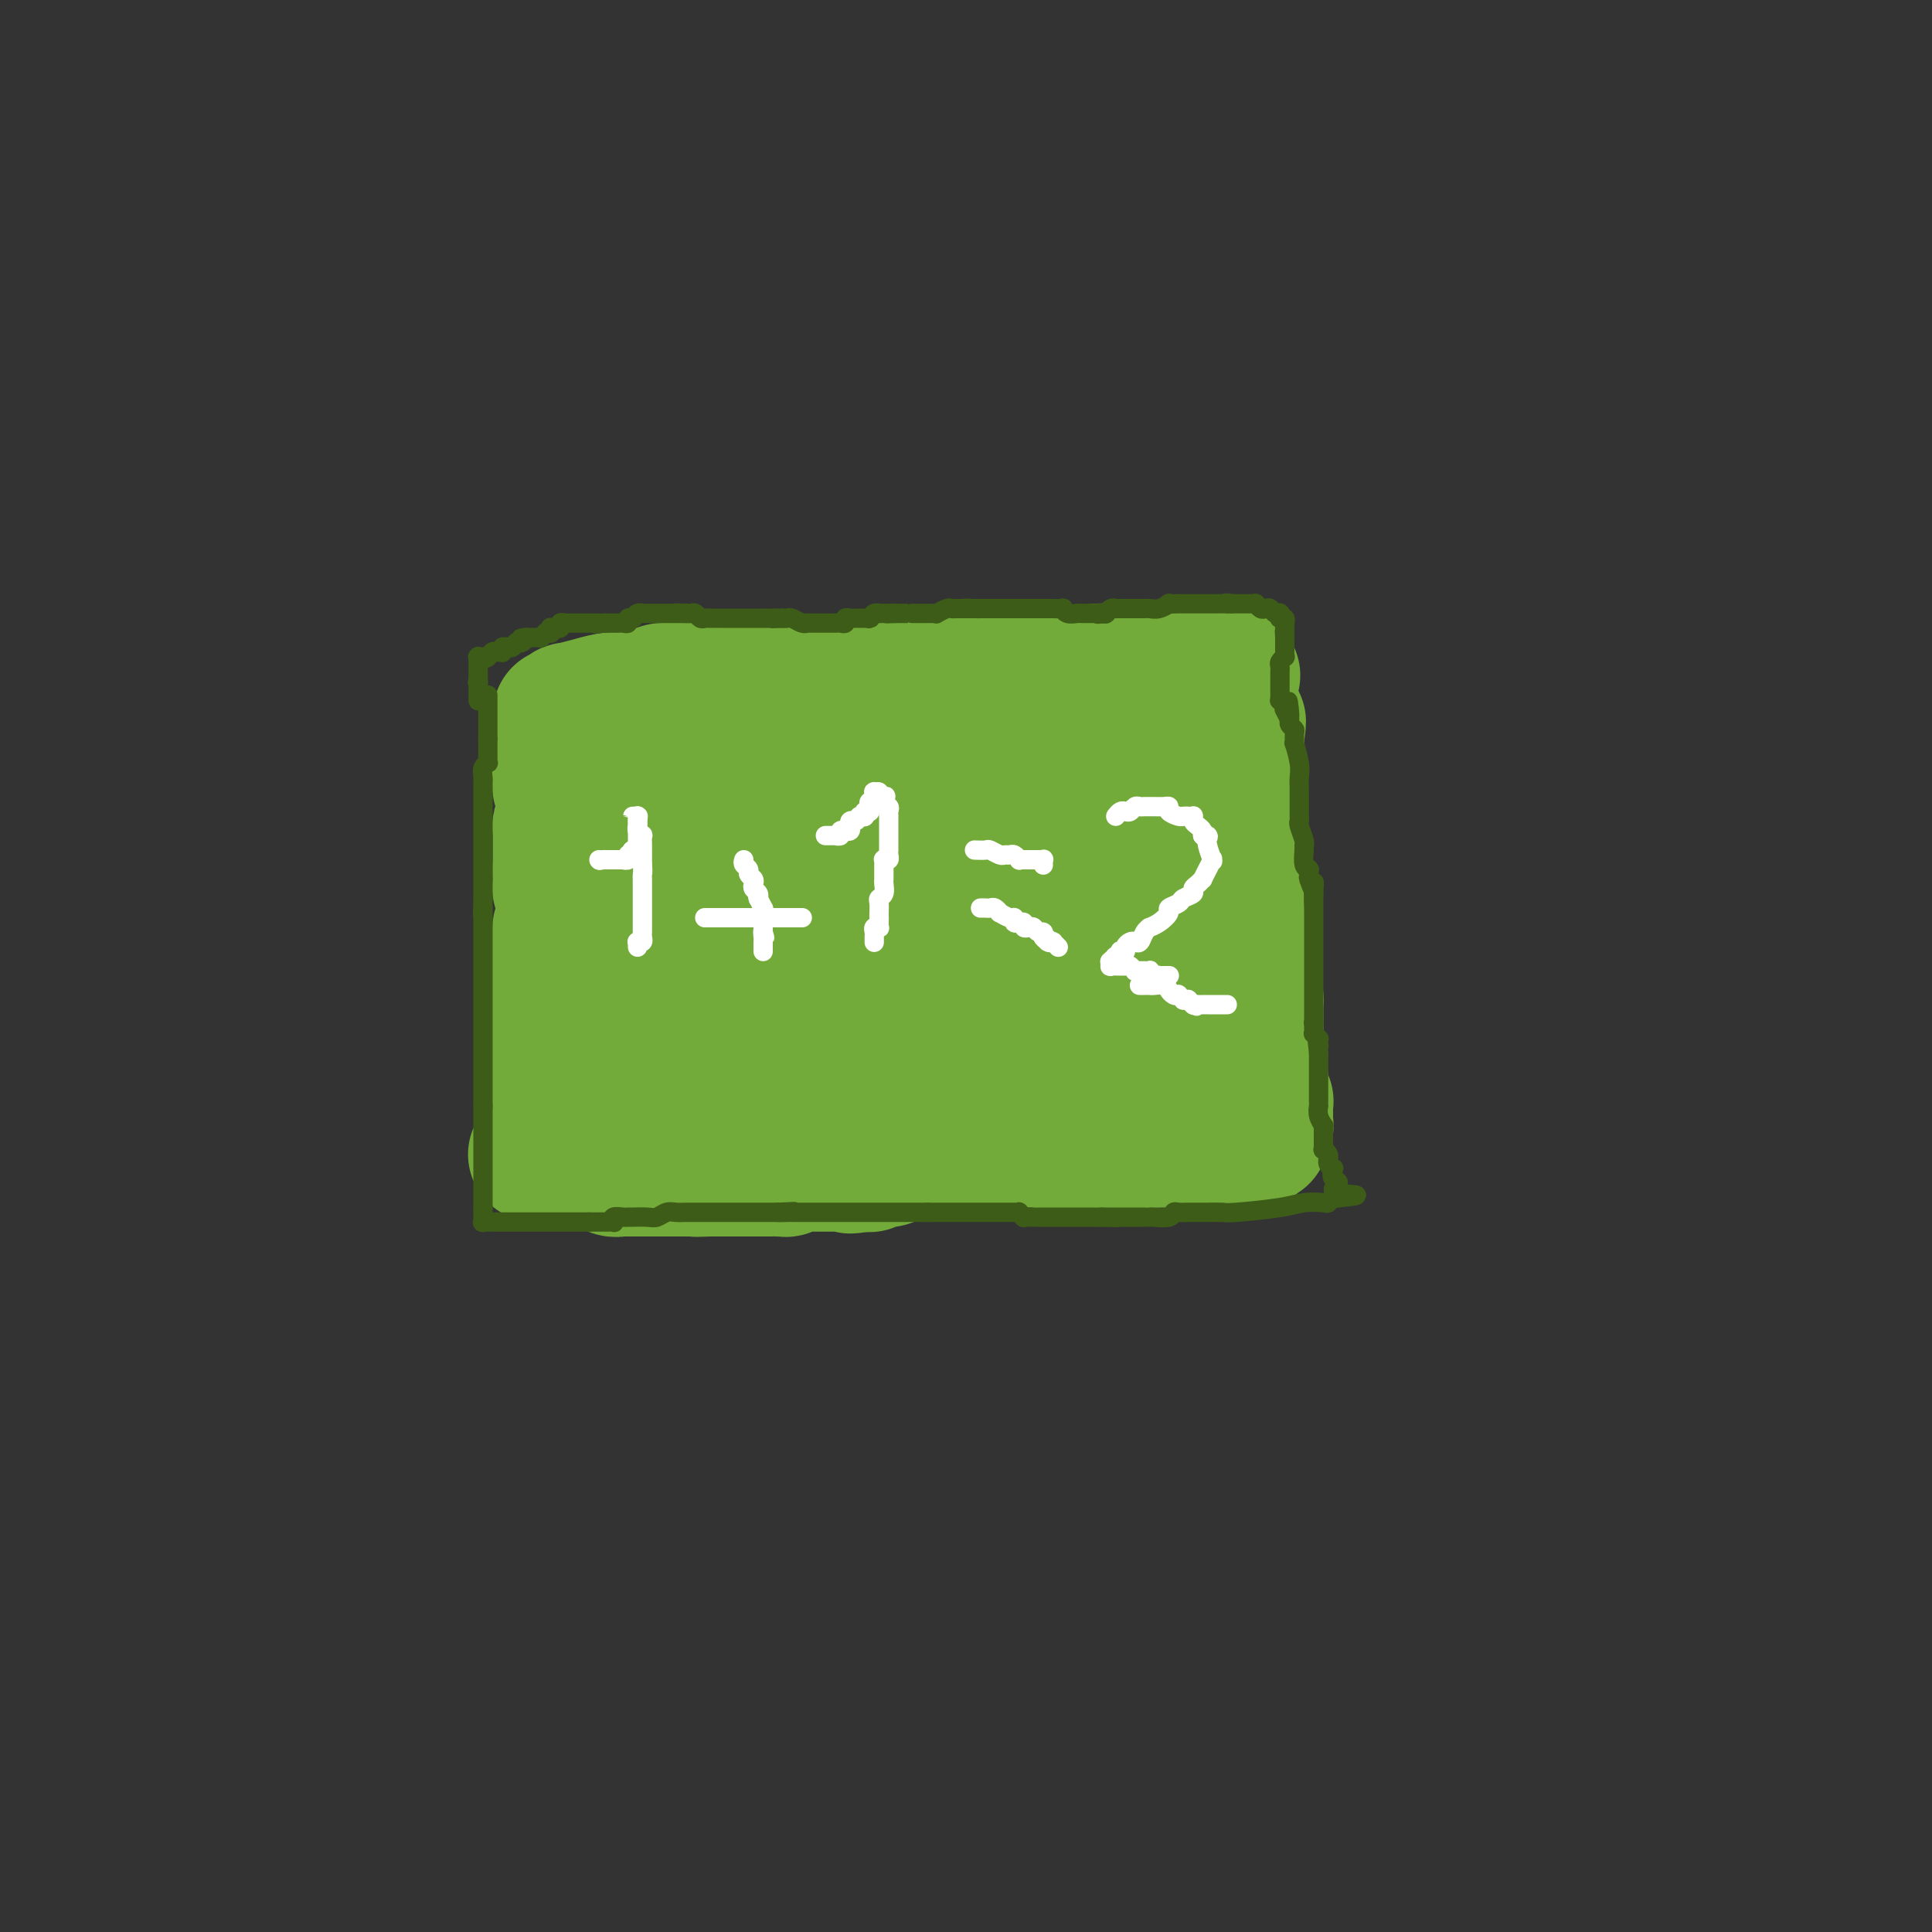 <svg viewBox='0 0 400 400' version='1.1' xmlns='http://www.w3.org/2000/svg' xmlns:xlink='http://www.w3.org/1999/xlink'><rect x="0" y="0" width="400" height="400" fill="#333333" stroke="none"/><g fill='none' stroke='#73AB3A' stroke-width='28' stroke-linecap='round' stroke-linejoin='round'><path d='M116,148c0.275,0.122 0.550,0.244 1,0c0.450,-0.244 1.076,-0.854 1,-1c-0.076,-0.146 -0.854,0.171 0,0c0.854,-0.171 3.341,-0.831 4,-1c0.659,-0.169 -0.511,0.152 0,0c0.511,-0.152 2.703,-0.777 4,-1c1.297,-0.223 1.699,-0.045 2,0c0.301,0.045 0.503,-0.045 1,0c0.497,0.045 1.291,0.223 2,0c0.709,-0.223 1.334,-0.847 2,-1c0.666,-0.153 1.374,0.165 2,0c0.626,-0.165 1.168,-0.814 2,-1c0.832,-0.186 1.952,0.090 3,0c1.048,-0.090 2.024,-0.545 3,-1'/><path d='M143,142c4.463,-0.928 2.121,-0.249 2,0c-0.121,0.249 1.978,0.067 4,0c2.022,-0.067 3.968,-0.019 5,0c1.032,0.019 1.149,0.009 2,0c0.851,-0.009 2.437,-0.017 4,0c1.563,0.017 3.103,0.058 4,0c0.897,-0.058 1.152,-0.214 2,0c0.848,0.214 2.289,0.800 4,1c1.711,0.200 3.693,0.015 5,0c1.307,-0.015 1.941,0.139 4,0c2.059,-0.139 5.545,-0.572 9,-1c3.455,-0.428 6.880,-0.849 9,-1c2.120,-0.151 2.934,-0.030 5,0c2.066,0.030 5.383,-0.030 8,0c2.617,0.030 4.535,0.152 7,0c2.465,-0.152 5.477,-0.577 7,-1c1.523,-0.423 1.559,-0.846 3,-1c1.441,-0.154 4.289,-0.041 6,0c1.711,0.041 2.286,0.011 3,0c0.714,-0.011 1.568,-0.003 2,0c0.432,0.003 0.442,0.001 1,0c0.558,-0.001 1.664,-0.001 2,0c0.336,0.001 -0.099,0.004 0,0c0.099,-0.004 0.734,-0.015 1,0c0.266,0.015 0.165,0.057 0,0c-0.165,-0.057 -0.394,-0.211 0,0c0.394,0.211 1.412,0.789 2,1c0.588,0.211 0.745,0.057 1,0c0.255,-0.057 0.607,-0.015 1,0c0.393,0.015 0.827,0.004 1,0c0.173,-0.004 0.087,-0.002 0,0'/><path d='M247,140c16.089,-0.309 4.310,-0.083 0,0c-4.310,0.083 -1.151,0.022 0,0c1.151,-0.022 0.294,-0.006 0,0c-0.294,0.006 -0.026,0.002 0,0c0.026,-0.002 -0.190,-0.002 0,0c0.190,0.002 0.787,0.004 1,0c0.213,-0.004 0.042,-0.015 0,0c-0.042,0.015 0.044,0.056 0,0c-0.044,-0.056 -0.218,-0.209 0,0c0.218,0.209 0.829,0.780 1,1c0.171,0.220 -0.096,0.087 0,0c0.096,-0.087 0.555,-0.129 1,0c0.445,0.129 0.875,0.430 1,2c0.125,1.570 -0.054,4.409 0,6c0.054,1.591 0.340,1.933 1,4c0.660,2.067 1.693,5.858 2,9c0.307,3.142 -0.114,5.635 0,7c0.114,1.365 0.763,1.602 1,2c0.237,0.398 0.064,0.957 0,2c-0.064,1.043 -0.017,2.570 0,3c0.017,0.430 0.003,-0.237 0,0c-0.003,0.237 0.003,1.378 0,2c-0.003,0.622 -0.015,0.726 0,1c0.015,0.274 0.057,0.718 0,1c-0.057,0.282 -0.211,0.403 0,1c0.211,0.597 0.789,1.669 1,2c0.211,0.331 0.057,-0.080 0,0c-0.057,0.080 -0.015,0.650 0,1c0.015,0.350 0.004,0.479 0,1c-0.004,0.521 -0.001,1.435 0,2c0.001,0.565 0.001,0.783 0,1'/><path d='M256,188c0.326,4.303 0.140,2.061 0,2c-0.140,-0.061 -0.234,2.059 0,3c0.234,0.941 0.795,0.702 1,1c0.205,0.298 0.055,1.131 0,2c-0.055,0.869 -0.015,1.773 0,2c0.015,0.227 0.004,-0.224 0,0c-0.004,0.224 -0.002,1.124 0,2c0.002,0.876 0.004,1.729 0,2c-0.004,0.271 -0.015,-0.040 0,0c0.015,0.040 0.056,0.431 0,1c-0.056,0.569 -0.207,1.315 0,2c0.207,0.685 0.774,1.307 1,2c0.226,0.693 0.112,1.456 0,2c-0.112,0.544 -0.222,0.870 0,2c0.222,1.130 0.778,3.063 1,4c0.222,0.937 0.112,0.878 0,1c-0.112,0.122 -0.226,0.425 0,1c0.226,0.575 0.793,1.422 1,2c0.207,0.578 0.056,0.887 0,1c-0.056,0.113 -0.015,0.029 0,0c0.015,-0.029 0.005,-0.004 0,0c-0.005,0.004 -0.005,-0.014 0,0c0.005,0.014 0.014,0.059 0,0c-0.014,-0.059 -0.050,-0.222 0,0c0.050,0.222 0.185,0.830 0,1c-0.185,0.170 -0.690,-0.098 -1,0c-0.310,0.098 -0.426,0.562 -1,1c-0.574,0.438 -1.608,0.849 -2,1c-0.392,0.151 -0.144,0.041 -1,0c-0.856,-0.041 -2.816,-0.012 -4,0c-1.184,0.012 -1.592,0.006 -2,0'/><path d='M249,223c-2.286,0.619 -2.500,0.166 -3,0c-0.500,-0.166 -1.287,-0.045 -2,0c-0.713,0.045 -1.351,0.012 -2,0c-0.649,-0.012 -1.310,-0.004 -2,0c-0.690,0.004 -1.409,0.005 -2,0c-0.591,-0.005 -1.055,-0.015 -2,0c-0.945,0.015 -2.370,0.057 -3,0c-0.630,-0.057 -0.464,-0.211 -1,0c-0.536,0.211 -1.773,0.789 -3,1c-1.227,0.211 -2.445,0.057 -3,0c-0.555,-0.057 -0.445,-0.015 -1,0c-0.555,0.015 -1.773,0.004 -3,0c-1.227,-0.004 -2.464,-0.001 -3,0c-0.536,0.001 -0.370,0.000 -1,0c-0.630,-0.000 -2.056,-0.000 -3,0c-0.944,0.000 -1.408,0.000 -2,0c-0.592,-0.000 -1.313,-0.000 -2,0c-0.687,0.000 -1.339,0.000 -2,0c-0.661,-0.000 -1.329,-0.000 -2,0c-0.671,0.000 -1.343,0.000 -2,0c-0.657,-0.000 -1.298,-0.000 -2,0c-0.702,0.000 -1.465,0.000 -3,0c-1.535,-0.000 -3.841,-0.000 -5,0c-1.159,0.000 -1.172,0.000 -2,0c-0.828,-0.000 -2.472,-0.000 -4,0c-1.528,0.000 -2.941,0.000 -5,0c-2.059,-0.000 -4.764,-0.000 -6,0c-1.236,0.000 -1.001,0.000 -2,0c-0.999,-0.000 -3.230,-0.000 -5,0c-1.770,0.000 -3.077,0.000 -4,0c-0.923,-0.000 -1.461,-0.000 -2,0'/><path d='M165,224c-13.567,0.155 -5.485,0.041 -3,0c2.485,-0.041 -0.629,-0.011 -2,0c-1.371,0.011 -1.000,0.003 -1,0c0.000,-0.003 -0.370,-0.001 -1,0c-0.630,0.001 -1.520,0.001 -2,0c-0.480,-0.001 -0.552,-0.001 -1,0c-0.448,0.001 -1.274,0.004 -2,0c-0.726,-0.004 -1.353,-0.015 -2,0c-0.647,0.015 -1.315,0.057 -2,0c-0.685,-0.057 -1.387,-0.211 -2,0c-0.613,0.211 -1.138,0.789 -2,1c-0.862,0.211 -2.062,0.057 -3,0c-0.938,-0.057 -1.613,-0.015 -2,0c-0.387,0.015 -0.486,0.004 -1,0c-0.514,-0.004 -1.444,-0.001 -2,0c-0.556,0.001 -0.737,0.000 -1,0c-0.263,-0.000 -0.609,0.000 -1,0c-0.391,-0.000 -0.826,-0.000 -1,0c-0.174,0.000 -0.088,0.001 0,0c0.088,-0.001 0.176,-0.004 0,0c-0.176,0.004 -0.616,0.015 -1,0c-0.384,-0.015 -0.713,-0.057 -1,0c-0.287,0.057 -0.531,0.211 -1,0c-0.469,-0.211 -1.163,-0.789 -2,-1c-0.837,-0.211 -1.816,-0.056 -2,0c-0.184,0.056 0.427,0.014 0,0c-0.427,-0.014 -1.894,-0.001 -3,0c-1.106,0.001 -1.853,-0.010 -2,0c-0.147,0.010 0.307,0.041 0,0c-0.307,-0.041 -1.373,-0.155 -2,0c-0.627,0.155 -0.813,0.577 -1,1'/><path d='M119,225c-7.341,0.157 -2.692,0.050 -1,0c1.692,-0.050 0.429,-0.045 0,0c-0.429,0.045 -0.023,0.128 0,0c0.023,-0.128 -0.337,-0.468 -1,0c-0.663,0.468 -1.628,1.744 -2,2c-0.372,0.256 -0.151,-0.509 0,-1c0.151,-0.491 0.233,-0.709 0,-1c-0.233,-0.291 -0.781,-0.655 -1,-1c-0.219,-0.345 -0.110,-0.673 0,-1'/><path d='M114,223c-0.155,-1.021 -0.041,-1.574 0,-2c0.041,-0.426 0.011,-0.727 0,-1c-0.011,-0.273 -0.003,-0.520 0,-1c0.003,-0.480 0.001,-1.193 0,-2c-0.001,-0.807 -0.000,-1.708 0,-2c0.000,-0.292 0.000,0.025 0,0c-0.000,-0.025 -0.000,-0.392 0,-1c0.000,-0.608 0.000,-1.459 0,-2c-0.000,-0.541 -0.001,-0.774 0,-1c0.001,-0.226 0.004,-0.446 0,-1c-0.004,-0.554 -0.015,-1.443 0,-2c0.015,-0.557 0.057,-0.782 0,-1c-0.057,-0.218 -0.211,-0.430 0,-1c0.211,-0.570 0.788,-1.500 1,-2c0.212,-0.500 0.061,-0.571 0,-1c-0.061,-0.429 -0.030,-1.217 0,-2c0.030,-0.783 0.060,-1.560 0,-2c-0.060,-0.440 -0.208,-0.542 0,-1c0.208,-0.458 0.774,-1.274 1,-2c0.226,-0.726 0.113,-1.364 0,-2c-0.113,-0.636 -0.227,-1.270 0,-2c0.227,-0.730 0.794,-1.558 1,-2c0.206,-0.442 0.051,-0.500 0,-1c-0.051,-0.500 0.000,-1.443 0,-2c-0.000,-0.557 -0.053,-0.726 0,-1c0.053,-0.274 0.210,-0.651 0,-1c-0.210,-0.349 -0.788,-0.671 -1,-1c-0.212,-0.329 -0.057,-0.666 0,-1c0.057,-0.334 0.015,-0.667 0,-1c-0.015,-0.333 -0.004,-0.667 0,-1c0.004,-0.333 0.002,-0.667 0,-1'/><path d='M116,180c0.309,-6.544 0.083,-1.406 0,0c-0.083,1.406 -0.022,-0.922 0,-2c0.022,-1.078 0.005,-0.906 0,-1c-0.005,-0.094 0.002,-0.454 0,-1c-0.002,-0.546 -0.015,-1.277 0,-2c0.015,-0.723 0.057,-1.436 0,-2c-0.057,-0.564 -0.211,-0.978 0,-1c0.211,-0.022 0.789,0.347 1,0c0.211,-0.347 0.056,-1.412 0,-2c-0.056,-0.588 -0.014,-0.699 0,-1c0.014,-0.301 -0.000,-0.791 0,-1c0.000,-0.209 0.014,-0.136 0,0c-0.014,0.136 -0.057,0.336 0,0c0.057,-0.336 0.212,-1.207 0,-2c-0.212,-0.793 -0.793,-1.509 -1,-2c-0.207,-0.491 -0.041,-0.757 0,-1c0.041,-0.243 -0.041,-0.464 0,-1c0.041,-0.536 0.207,-1.386 0,-2c-0.207,-0.614 -0.788,-0.991 -1,-1c-0.212,-0.009 -0.057,0.352 0,0c0.057,-0.352 0.015,-1.415 0,-2c-0.015,-0.585 -0.004,-0.693 0,-1c0.004,-0.307 0.001,-0.814 0,-1c-0.001,-0.186 -0.000,-0.050 0,0c0.000,0.050 0.000,0.014 0,0c-0.000,-0.014 -0.000,-0.008 0,0c0.000,0.008 0.000,0.016 0,0c-0.000,-0.016 -0.000,-0.056 0,0c0.000,0.056 0.000,0.207 0,0c-0.000,-0.207 -0.000,-0.774 0,-1c0.000,-0.226 0.000,-0.113 0,0'/><path d='M115,153c-0.154,-4.192 -0.038,-1.173 0,0c0.038,1.173 -0.001,0.498 0,0c0.001,-0.498 0.042,-0.821 0,-1c-0.042,-0.179 -0.169,-0.215 0,0c0.169,0.215 0.633,0.680 1,1c0.367,0.320 0.638,0.495 1,2c0.362,1.505 0.815,4.340 1,6c0.185,1.660 0.102,2.147 0,3c-0.102,0.853 -0.224,2.074 0,3c0.224,0.926 0.792,1.558 1,2c0.208,0.442 0.056,0.696 0,1c-0.056,0.304 -0.015,0.659 0,1c0.015,0.341 0.004,0.668 0,1c-0.004,0.332 -0.001,0.669 0,1c0.001,0.331 -0.001,0.655 0,1c0.001,0.345 0.004,0.712 0,1c-0.004,0.288 -0.015,0.496 0,1c0.015,0.504 0.057,1.304 0,2c-0.057,0.696 -0.211,1.288 0,2c0.211,0.712 0.788,1.543 1,2c0.212,0.457 0.061,0.541 0,1c-0.061,0.459 -0.031,1.292 0,2c0.031,0.708 0.065,1.289 0,2c-0.065,0.711 -0.228,1.552 0,2c0.228,0.448 0.846,0.505 1,1c0.154,0.495 -0.155,1.429 0,2c0.155,0.571 0.774,0.780 1,1c0.226,0.220 0.061,0.451 0,1c-0.061,0.549 -0.016,1.417 0,2c0.016,0.583 0.005,0.881 0,1c-0.005,0.119 -0.002,0.060 0,0'/><path d='M122,197c1.022,7.030 0.077,2.605 0,1c-0.077,-1.605 0.716,-0.391 1,0c0.284,0.391 0.061,-0.039 0,0c-0.061,0.039 0.039,0.549 0,1c-0.039,0.451 -0.218,0.843 0,1c0.218,0.157 0.831,0.081 1,0c0.169,-0.081 -0.107,-0.165 0,0c0.107,0.165 0.597,0.580 1,1c0.403,0.420 0.720,0.845 1,1c0.280,0.155 0.522,0.042 1,0c0.478,-0.042 1.193,-0.011 2,0c0.807,0.011 1.708,0.003 2,0c0.292,-0.003 -0.025,-0.001 0,0c0.025,0.001 0.392,0.000 1,0c0.608,-0.000 1.457,-0.000 2,0c0.543,0.000 0.778,0.000 1,0c0.222,-0.000 0.429,-0.000 1,0c0.571,0.000 1.506,0.000 2,0c0.494,-0.000 0.548,-0.000 1,0c0.452,0.000 1.303,0.000 2,0c0.697,-0.000 1.238,-0.000 2,0c0.762,0.000 1.743,0.000 2,0c0.257,-0.000 -0.211,-0.000 0,0c0.211,0.000 1.099,0.000 2,0c0.901,-0.000 1.813,-0.000 2,0c0.187,0.000 -0.350,0.000 0,0c0.350,-0.000 1.588,-0.000 3,0c1.412,0.000 2.997,0.000 4,0c1.003,-0.000 1.424,-0.000 2,0c0.576,0.000 1.307,0.000 2,0c0.693,-0.000 1.346,-0.000 2,0'/><path d='M162,202c5.990,-0.000 2.966,-0.000 2,0c-0.966,0.000 0.127,0.001 1,0c0.873,-0.001 1.526,-0.004 2,0c0.474,0.004 0.770,0.015 1,0c0.230,-0.015 0.394,-0.057 1,0c0.606,0.057 1.655,0.211 2,0c0.345,-0.211 -0.013,-0.789 0,-1c0.013,-0.211 0.399,-0.057 1,0c0.601,0.057 1.419,0.015 2,0c0.581,-0.015 0.925,-0.005 1,0c0.075,0.005 -0.118,0.004 0,0c0.118,-0.004 0.547,-0.011 1,0c0.453,0.011 0.930,0.042 1,0c0.070,-0.042 -0.266,-0.155 0,0c0.266,0.155 1.133,0.577 2,1'/><path d='M179,202c2.777,-0.027 1.220,-0.094 1,0c-0.220,0.094 0.897,0.350 2,1c1.103,0.650 2.194,1.695 3,2c0.806,0.305 1.329,-0.128 2,0c0.671,0.128 1.489,0.819 2,1c0.511,0.181 0.714,-0.148 1,0c0.286,0.148 0.654,0.772 1,1c0.346,0.228 0.670,0.061 1,0c0.330,-0.061 0.667,-0.016 1,0c0.333,0.016 0.664,0.004 1,0c0.336,-0.004 0.678,-0.001 1,0c0.322,0.001 0.622,0.000 1,0c0.378,-0.000 0.832,-0.000 1,0c0.168,0.000 0.049,0.000 0,0c-0.049,-0.000 -0.027,-0.000 0,0c0.027,0.000 0.060,0.000 0,0c-0.060,-0.000 -0.212,0.000 0,0c0.212,-0.000 0.789,-0.000 1,0c0.211,0.000 0.057,0.000 0,0c-0.057,-0.000 -0.017,-0.000 0,0c0.017,0.000 0.012,0.000 0,0c-0.012,-0.000 -0.032,-0.001 0,0c0.032,0.001 0.117,0.004 0,0c-0.117,-0.004 -0.435,-0.015 0,0c0.435,0.015 1.623,0.057 2,0c0.377,-0.057 -0.058,-0.211 0,0c0.058,0.211 0.610,0.789 1,1c0.390,0.211 0.620,0.057 1,0c0.380,-0.057 0.910,-0.015 1,0c0.090,0.015 -0.260,0.004 0,0c0.260,-0.004 1.130,-0.002 2,0'/><path d='M205,208c4.488,0.928 2.709,0.249 2,0c-0.709,-0.249 -0.346,-0.067 0,0c0.346,0.067 0.677,0.018 1,0c0.323,-0.018 0.639,-0.004 1,0c0.361,0.004 0.768,-0.003 1,0c0.232,0.003 0.289,0.015 1,0c0.711,-0.015 2.075,-0.057 3,0c0.925,0.057 1.412,0.212 2,0c0.588,-0.212 1.276,-0.793 2,-1c0.724,-0.207 1.485,-0.041 2,0c0.515,0.041 0.783,-0.041 1,0c0.217,0.041 0.384,0.207 1,0c0.616,-0.207 1.682,-0.787 2,-1c0.318,-0.213 -0.112,-0.058 0,0c0.112,0.058 0.767,0.019 1,0c0.233,-0.019 0.045,-0.019 0,0c-0.045,0.019 0.054,0.058 0,0c-0.054,-0.058 -0.259,-0.212 1,0c1.259,0.212 3.984,0.789 6,1c2.016,0.211 3.325,0.057 4,0c0.675,-0.057 0.716,-0.015 1,0c0.284,0.015 0.812,0.004 1,0c0.188,-0.004 0.036,-0.001 0,0c-0.036,0.001 0.043,0.000 0,0c-0.043,-0.000 -0.209,0.001 0,0c0.209,-0.001 0.792,-0.003 1,0c0.208,0.003 0.042,0.012 0,0c-0.042,-0.012 0.040,-0.044 0,0c-0.040,0.044 -0.203,0.166 0,0c0.203,-0.166 0.772,-0.619 1,-1c0.228,-0.381 0.114,-0.691 0,-1'/><path d='M240,205c5.480,-0.546 1.680,-0.411 0,-1c-1.680,-0.589 -1.239,-1.902 -1,-3c0.239,-1.098 0.275,-1.983 0,-3c-0.275,-1.017 -0.862,-2.168 -1,-3c-0.138,-0.832 0.173,-1.345 0,-2c-0.173,-0.655 -0.831,-1.453 -1,-2c-0.169,-0.547 0.151,-0.842 0,-1c-0.151,-0.158 -0.772,-0.179 -1,-1c-0.228,-0.821 -0.061,-2.443 0,-3c0.061,-0.557 0.017,-0.050 0,0c-0.017,0.050 -0.005,-0.358 0,-1c0.005,-0.642 0.005,-1.520 0,-2c-0.005,-0.480 -0.016,-0.562 0,-1c0.016,-0.438 0.057,-1.231 0,-2c-0.057,-0.769 -0.212,-1.514 0,-2c0.212,-0.486 0.793,-0.712 1,-1c0.207,-0.288 0.041,-0.639 0,-1c-0.041,-0.361 0.041,-0.732 0,-1c-0.041,-0.268 -0.207,-0.434 0,-1c0.207,-0.566 0.788,-1.533 1,-2c0.212,-0.467 0.057,-0.436 0,-1c-0.057,-0.564 -0.015,-1.723 0,-2c0.015,-0.277 0.004,0.329 0,0c-0.004,-0.329 -0.001,-1.594 0,-2c0.001,-0.406 0.000,0.045 0,0c-0.000,-0.045 -0.000,-0.586 0,-1c0.000,-0.414 0.000,-0.699 0,-1c-0.000,-0.301 -0.000,-0.617 0,-1c0.000,-0.383 0.000,-0.834 0,-1c-0.000,-0.166 -0.000,-0.047 0,0c0.000,0.047 0.000,0.024 0,0'/><path d='M238,163c0.309,-3.786 0.083,-1.750 0,-1c-0.083,0.750 -0.022,0.215 0,0c0.022,-0.215 0.006,-0.109 0,0c-0.006,0.109 -0.002,0.222 0,0c0.002,-0.222 0.000,-0.780 0,-1c-0.000,-0.220 -0.000,-0.101 0,0c0.000,0.101 -0.000,0.186 0,0c0.000,-0.186 0.000,-0.642 0,-1c-0.000,-0.358 -0.001,-0.618 0,-1c0.001,-0.382 0.004,-0.886 0,-1c-0.004,-0.114 -0.016,0.163 0,0c0.016,-0.163 0.061,-0.764 0,-1c-0.061,-0.236 -0.228,-0.105 0,0c0.228,0.105 0.849,0.186 1,0c0.151,-0.186 -0.170,-0.638 0,-1c0.170,-0.362 0.829,-0.633 1,-1c0.171,-0.367 -0.146,-0.830 0,-1c0.146,-0.170 0.756,-0.045 1,0c0.244,0.045 0.121,0.012 0,0c-0.121,-0.012 -0.240,-0.004 0,0c0.240,0.004 0.838,0.004 1,0c0.162,-0.004 -0.111,-0.011 0,0c0.111,0.011 0.608,0.041 1,0c0.392,-0.041 0.679,-0.152 1,0c0.321,0.152 0.674,0.566 1,1c0.326,0.434 0.623,0.887 1,1c0.377,0.113 0.833,-0.113 1,0c0.167,0.113 0.045,0.566 0,1c-0.045,0.434 -0.012,0.847 0,1c0.012,0.153 0.003,0.044 0,0c-0.003,-0.044 -0.002,-0.022 0,0'/><path d='M247,158c1.100,0.583 0.351,0.541 0,1c-0.351,0.459 -0.305,1.418 0,2c0.305,0.582 0.870,0.785 1,1c0.130,0.215 -0.175,0.440 0,1c0.175,0.560 0.831,1.455 1,2c0.169,0.545 -0.147,0.741 0,1c0.147,0.259 0.757,0.581 1,1c0.243,0.419 0.118,0.935 0,1c-0.118,0.065 -0.228,-0.319 0,0c0.228,0.319 0.793,1.342 1,2c0.207,0.658 0.055,0.950 0,1c-0.055,0.050 -0.015,-0.142 0,0c0.015,0.142 0.004,0.616 0,1c-0.004,0.384 -0.001,0.676 0,1c0.001,0.324 0.000,0.678 0,1c-0.000,0.322 -0.000,0.611 0,1c0.000,0.389 0.000,0.877 0,1c-0.000,0.123 -0.000,-0.121 0,0c0.000,0.121 -0.000,0.606 0,1c0.000,0.394 0.000,0.697 0,1c-0.000,0.303 -0.000,0.606 0,1c0.000,0.394 0.000,0.878 0,1c-0.000,0.122 -0.001,-0.118 0,0c0.001,0.118 0.004,0.595 0,1c-0.004,0.405 -0.015,0.738 0,1c0.015,0.262 0.057,0.451 0,1c-0.057,0.549 -0.211,1.456 0,2c0.211,0.544 0.789,0.723 1,1c0.211,0.277 0.057,0.651 0,1c-0.057,0.349 -0.016,0.671 0,1c0.016,0.329 0.008,0.664 0,1'/><path d='M252,189c0.995,4.911 0.984,1.689 1,1c0.016,-0.689 0.061,1.157 0,2c-0.061,0.843 -0.227,0.685 0,1c0.227,0.315 0.845,1.103 1,2c0.155,0.897 -0.155,1.903 0,3c0.155,1.097 0.774,2.284 1,3c0.226,0.716 0.061,0.962 0,1c-0.061,0.038 -0.016,-0.131 0,0c0.016,0.131 0.004,0.561 0,1c-0.004,0.439 -0.001,0.888 0,1c0.001,0.112 0.000,-0.113 0,0c-0.000,0.113 -0.000,0.565 0,1c0.000,0.435 0.000,0.852 0,1c-0.000,0.148 -0.000,0.025 0,0c0.000,-0.025 0.000,0.046 0,0c-0.000,-0.046 -0.000,-0.211 0,0c0.000,0.211 0.001,0.796 0,1c-0.001,0.204 -0.003,0.025 0,0c0.003,-0.025 0.011,0.102 0,0c-0.011,-0.102 -0.040,-0.433 0,-1c0.040,-0.567 0.151,-1.370 0,-2c-0.151,-0.630 -0.562,-1.086 -1,-2c-0.438,-0.914 -0.902,-2.287 -1,-3c-0.098,-0.713 0.171,-0.765 0,-1c-0.171,-0.235 -0.782,-0.654 -1,-1c-0.218,-0.346 -0.044,-0.618 0,-1c0.044,-0.382 -0.041,-0.873 0,-1c0.041,-0.127 0.207,0.110 0,0c-0.207,-0.110 -0.786,-0.568 -1,-1c-0.214,-0.432 -0.061,-0.838 0,-1c0.061,-0.162 0.031,-0.081 0,0'/><path d='M251,193c-0.623,-2.498 -0.182,-1.742 0,-2c0.182,-0.258 0.104,-1.528 0,-2c-0.104,-0.472 -0.234,-0.145 0,-1c0.234,-0.855 0.833,-2.891 1,-4c0.167,-1.109 -0.099,-1.290 0,-3c0.099,-1.710 0.562,-4.948 1,-7c0.438,-2.052 0.850,-2.918 1,-4c0.150,-1.082 0.039,-2.379 0,-3c-0.039,-0.621 -0.007,-0.566 0,-1c0.007,-0.434 -0.012,-1.359 0,-2c0.012,-0.641 0.056,-0.999 0,-1c-0.056,-0.001 -0.212,0.355 0,0c0.212,-0.355 0.793,-1.419 1,-2c0.207,-0.581 0.041,-0.677 0,-1c-0.041,-0.323 0.041,-0.871 0,-1c-0.041,-0.129 -0.207,0.161 0,0c0.207,-0.161 0.788,-0.774 1,-1c0.212,-0.226 0.057,-0.064 0,0c-0.057,0.064 -0.015,0.032 0,0c0.015,-0.032 0.004,-0.064 0,0c-0.004,0.064 -0.001,0.223 0,0c0.001,-0.223 0.000,-0.829 0,-1c-0.000,-0.171 -0.000,0.094 0,0c0.000,-0.094 0.000,-0.547 0,-1c-0.000,-0.453 -0.000,-0.905 0,-1c0.000,-0.095 0.000,0.167 0,0c-0.000,-0.167 -0.000,-0.763 0,-1c0.000,-0.237 0.000,-0.115 0,0c-0.000,0.115 -0.000,0.223 0,0c0.000,-0.223 0.000,-0.778 0,-1c-0.000,-0.222 -0.000,-0.111 0,0'/><path d='M256,153c0.774,-6.430 0.207,-2.507 0,-1c-0.207,1.507 -0.056,0.596 0,0c0.056,-0.596 0.015,-0.878 0,-1c-0.015,-0.122 -0.004,-0.086 0,0c0.004,0.086 0.001,0.220 0,0c-0.001,-0.220 -0.000,-0.795 0,-1c0.000,-0.205 0.000,-0.041 0,0c-0.000,0.041 0.000,-0.042 0,0c-0.000,0.042 -0.000,0.207 0,0c0.000,-0.207 0.002,-0.788 0,-1c-0.002,-0.212 -0.006,-0.057 0,0c0.006,0.057 0.022,0.015 0,0c-0.022,-0.015 -0.083,-0.004 0,0c0.083,0.004 0.309,0.001 0,0c-0.309,-0.001 -1.155,-0.001 -2,0'/><path d='M254,149c-0.686,-0.619 -1.401,-0.166 -2,0c-0.599,0.166 -1.081,0.044 -2,0c-0.919,-0.044 -2.275,-0.012 -3,0c-0.725,0.012 -0.819,0.003 -1,0c-0.181,-0.003 -0.449,-0.001 -1,0c-0.551,0.001 -1.385,0.000 -2,0c-0.615,-0.000 -1.010,0.000 -1,0c0.010,-0.000 0.424,-0.001 0,0c-0.424,0.001 -1.685,0.004 -2,0c-0.315,-0.004 0.315,-0.016 0,0c-0.315,0.016 -1.577,0.061 -2,0c-0.423,-0.061 -0.007,-0.227 0,0c0.007,0.227 -0.396,0.848 -1,1c-0.604,0.152 -1.408,-0.166 -2,0c-0.592,0.166 -0.971,0.814 -1,1c-0.029,0.186 0.291,-0.090 0,0c-0.291,0.090 -1.195,0.546 -2,1c-0.805,0.454 -1.512,0.905 -2,1c-0.488,0.095 -0.756,-0.167 -1,0c-0.244,0.167 -0.464,0.762 -1,1c-0.536,0.238 -1.386,0.120 -2,0c-0.614,-0.120 -0.990,-0.244 -1,0c-0.010,0.244 0.348,0.854 0,1c-0.348,0.146 -1.402,-0.171 -2,0c-0.598,0.171 -0.740,0.830 -1,1c-0.260,0.170 -0.639,-0.151 -1,0c-0.361,0.151 -0.705,0.772 -1,1c-0.295,0.228 -0.541,0.061 -1,0c-0.459,-0.061 -1.131,-0.018 -2,0c-0.869,0.018 -1.934,0.009 -3,0'/><path d='M214,157c-4.672,1.242 -3.352,0.347 -3,0c0.352,-0.347 -0.263,-0.145 -1,0c-0.737,0.145 -1.595,0.235 -2,0c-0.405,-0.235 -0.355,-0.794 -1,-1c-0.645,-0.206 -1.984,-0.059 -3,0c-1.016,0.059 -1.707,0.030 -2,0c-0.293,-0.030 -0.187,-0.061 -1,0c-0.813,0.061 -2.546,0.213 -3,0c-0.454,-0.213 0.369,-0.793 0,-1c-0.369,-0.207 -1.931,-0.041 -3,0c-1.069,0.041 -1.644,-0.041 -2,0c-0.356,0.041 -0.494,0.207 -1,0c-0.506,-0.207 -1.379,-0.788 -2,-1c-0.621,-0.212 -0.990,-0.057 -1,0c-0.010,0.057 0.340,0.015 0,0c-0.340,-0.015 -1.371,-0.004 -2,0c-0.629,0.004 -0.855,0.001 -2,0c-1.145,-0.001 -3.209,-0.000 -4,0c-0.791,0.000 -0.307,0.000 -1,0c-0.693,-0.000 -2.561,-0.000 -4,0c-1.439,0.000 -2.447,0.000 -3,0c-0.553,-0.000 -0.651,-0.000 -1,0c-0.349,0.000 -0.949,0.000 -2,0c-1.051,-0.000 -2.554,-0.000 -3,0c-0.446,0.000 0.164,0.000 0,0c-0.164,-0.000 -1.104,-0.000 -2,0c-0.896,0.000 -1.748,0.000 -2,0c-0.252,-0.000 0.098,-0.000 0,0c-0.098,0.000 -0.642,0.000 -1,0c-0.358,-0.000 -0.531,-0.000 -1,0c-0.469,0.000 -1.235,0.000 -2,0'/><path d='M159,154c-8.644,-0.464 -2.752,-0.124 -1,0c1.752,0.124 -0.634,0.033 -2,0c-1.366,-0.033 -1.710,-0.009 -2,0c-0.290,0.009 -0.524,0.002 -1,0c-0.476,-0.002 -1.193,-0.001 -2,0c-0.807,0.001 -1.704,0.000 -2,0c-0.296,-0.000 0.010,-0.000 0,0c-0.010,0.000 -0.336,0.000 -1,0c-0.664,-0.000 -1.666,-0.000 -2,0c-0.334,0.000 -0.002,0.000 0,0c0.002,-0.000 -0.328,-0.001 -1,0c-0.672,0.001 -1.686,0.003 -2,0c-0.314,-0.003 0.073,-0.012 0,0c-0.073,0.012 -0.607,0.044 -1,0c-0.393,-0.044 -0.644,-0.166 -1,0c-0.356,0.166 -0.816,0.619 -1,1c-0.184,0.381 -0.092,0.691 0,1'/><path d='M140,156c-2.939,0.800 -0.788,1.801 0,2c0.788,0.199 0.211,-0.403 0,0c-0.211,0.403 -0.057,1.812 0,3c0.057,1.188 0.015,2.155 0,3c-0.015,0.845 -0.004,1.569 0,2c0.004,0.431 0.000,0.571 0,1c-0.000,0.429 0.004,1.147 0,2c-0.004,0.853 -0.015,1.840 0,2c0.015,0.160 0.055,-0.508 0,0c-0.055,0.508 -0.207,2.193 0,3c0.207,0.807 0.773,0.737 1,1c0.227,0.263 0.115,0.861 0,1c-0.115,0.139 -0.235,-0.180 0,0c0.235,0.180 0.824,0.860 1,1c0.176,0.140 -0.061,-0.260 0,0c0.061,0.260 0.419,1.178 1,1c0.581,-0.178 1.385,-1.453 2,-2c0.615,-0.547 1.040,-0.365 2,-2c0.960,-1.635 2.454,-5.086 3,-8c0.546,-2.914 0.143,-5.290 0,-7c-0.143,-1.710 -0.025,-2.755 0,-3c0.025,-0.245 -0.042,0.309 0,0c0.042,-0.309 0.194,-1.480 0,-1c-0.194,0.480 -0.732,2.613 -1,2c-0.268,-0.613 -0.265,-3.972 0,5c0.265,8.972 0.792,30.274 2,44c1.208,13.726 3.097,19.875 4,23c0.903,3.125 0.820,3.226 1,4c0.180,0.774 0.623,2.221 1,3c0.377,0.779 0.689,0.889 1,1'/><path d='M158,237c1.084,4.796 0.294,1.287 0,0c-0.294,-1.287 -0.091,-0.353 0,0c0.091,0.353 0.071,0.125 0,-1c-0.071,-1.125 -0.191,-3.146 0,-5c0.191,-1.854 0.695,-3.539 1,-5c0.305,-1.461 0.411,-2.696 1,-6c0.589,-3.304 1.660,-8.675 2,-11c0.340,-2.325 -0.052,-1.604 0,-2c0.052,-0.396 0.549,-1.910 1,-3c0.451,-1.090 0.855,-1.756 1,-2c0.145,-0.244 0.032,-0.064 0,0c-0.032,0.064 0.019,0.014 0,0c-0.019,-0.014 -0.107,0.010 0,0c0.107,-0.010 0.410,-0.052 1,0c0.590,0.052 1.468,0.199 2,1c0.532,0.801 0.717,2.257 1,3c0.283,0.743 0.665,0.773 1,1c0.335,0.227 0.624,0.650 1,1c0.376,0.350 0.841,0.628 1,1c0.159,0.372 0.014,0.840 0,1c-0.014,0.160 0.102,0.012 0,0c-0.102,-0.012 -0.424,0.112 0,-1c0.424,-1.112 1.593,-3.460 2,-5c0.407,-1.540 0.053,-2.272 0,-7c-0.053,-4.728 0.196,-13.453 0,-20c-0.196,-6.547 -0.837,-10.918 -1,-13c-0.163,-2.082 0.152,-1.876 0,-2c-0.152,-0.124 -0.773,-0.580 -1,-1c-0.227,-0.420 -0.061,-0.805 0,-1c0.061,-0.195 0.017,-0.198 0,0c-0.017,0.198 -0.009,0.599 0,1'/><path d='M171,161c-0.309,-6.304 -0.083,-0.566 0,2c0.083,2.566 0.022,1.958 0,3c-0.022,1.042 -0.006,3.733 0,5c0.006,1.267 0.002,1.110 0,1c-0.002,-0.110 -0.000,-0.174 0,0c0.000,0.174 -0.001,0.584 0,1c0.001,0.416 0.005,0.836 0,1c-0.005,0.164 -0.018,0.073 0,0c0.018,-0.073 0.068,-0.127 0,0c-0.068,0.127 -0.254,0.434 0,0c0.254,-0.434 0.947,-1.608 1,-2c0.053,-0.392 -0.533,-0.001 0,-1c0.533,-0.999 2.184,-3.389 3,-5c0.816,-1.611 0.797,-2.444 1,-3c0.203,-0.556 0.628,-0.837 1,-1c0.372,-0.163 0.691,-0.209 1,0c0.309,0.209 0.608,0.671 1,4c0.392,3.329 0.875,9.523 1,13c0.125,3.477 -0.110,4.237 0,6c0.110,1.763 0.566,4.529 1,6c0.434,1.471 0.848,1.649 1,2c0.152,0.351 0.044,0.876 0,1c-0.044,0.124 -0.023,-0.154 0,0c0.023,0.154 0.048,0.741 0,1c-0.048,0.259 -0.170,0.189 0,0c0.170,-0.189 0.633,-0.499 1,-1c0.367,-0.501 0.637,-1.195 1,-3c0.363,-1.805 0.819,-4.721 1,-6c0.181,-1.279 0.087,-0.921 0,-1c-0.087,-0.079 -0.168,-0.594 0,-1c0.168,-0.406 0.584,-0.703 1,-1'/><path d='M186,182c0.614,-2.083 0.150,-1.292 0,-1c-0.150,0.292 0.015,0.084 0,0c-0.015,-0.084 -0.211,-0.043 0,0c0.211,0.043 0.827,0.087 1,0c0.173,-0.087 -0.098,-0.304 0,0c0.098,0.304 0.566,1.129 1,2c0.434,0.871 0.834,1.787 1,2c0.166,0.213 0.098,-0.279 0,0c-0.098,0.279 -0.225,1.327 0,2c0.225,0.673 0.802,0.971 1,1c0.198,0.029 0.017,-0.212 0,0c-0.017,0.212 0.129,0.877 1,0c0.871,-0.877 2.468,-3.295 3,-5c0.532,-1.705 -0.001,-2.696 1,-6c1.001,-3.304 3.536,-8.920 5,-12c1.464,-3.080 1.856,-3.624 2,-4c0.144,-0.376 0.039,-0.585 0,-1c-0.039,-0.415 -0.011,-1.036 0,-1c0.011,0.036 0.007,0.729 0,1c-0.007,0.271 -0.016,0.118 0,1c0.016,0.882 0.057,2.797 0,5c-0.057,2.203 -0.211,4.694 0,6c0.211,1.306 0.789,1.425 1,2c0.211,0.575 0.056,1.604 0,2c-0.056,0.396 -0.011,0.160 0,0c0.011,-0.160 -0.011,-0.243 0,0c0.011,0.243 0.055,0.811 0,1c-0.055,0.189 -0.211,-0.001 0,0c0.211,0.001 0.788,0.193 1,0c0.212,-0.193 0.061,-0.769 0,-1c-0.061,-0.231 -0.030,-0.115 0,0'/><path d='M204,176c0.306,2.320 0.071,0.620 0,0c-0.071,-0.620 0.023,-0.161 0,0c-0.023,0.161 -0.164,0.023 0,0c0.164,-0.023 0.633,0.070 1,0c0.367,-0.070 0.633,-0.303 1,0c0.367,0.303 0.834,1.143 1,2c0.166,0.857 0.031,1.732 0,2c-0.031,0.268 0.044,-0.071 0,0c-0.044,0.071 -0.206,0.552 0,1c0.206,0.448 0.781,0.863 1,1c0.219,0.137 0.083,-0.004 0,0c-0.083,0.004 -0.113,0.152 0,0c0.113,-0.152 0.370,-0.605 1,-1c0.630,-0.395 1.633,-0.733 2,-1c0.367,-0.267 0.098,-0.464 0,-1c-0.098,-0.536 -0.026,-1.413 0,-2c0.026,-0.587 0.007,-0.885 0,-1c-0.007,-0.115 -0.003,-0.047 0,0c0.003,0.047 0.003,0.072 0,0c-0.003,-0.072 -0.011,-0.241 0,0c0.011,0.241 0.040,0.890 0,1c-0.040,0.110 -0.151,-0.321 0,0c0.151,0.321 0.562,1.393 1,2c0.438,0.607 0.902,0.750 1,1c0.098,0.250 -0.170,0.607 0,1c0.170,0.393 0.778,0.823 1,1c0.222,0.177 0.060,0.100 0,0c-0.060,-0.100 -0.016,-0.223 0,0c0.016,0.223 0.004,0.791 0,1c-0.004,0.209 -0.001,0.060 0,0c0.001,-0.060 0.001,-0.030 0,0'/><path d='M214,183c0.405,0.863 -0.084,0.021 0,0c0.084,-0.021 0.740,0.779 1,1c0.260,0.221 0.122,-0.138 0,0c-0.122,0.138 -0.229,0.773 0,1c0.229,0.227 0.795,0.047 1,0c0.205,-0.047 0.050,0.040 0,0c-0.050,-0.040 0.007,-0.207 0,0c-0.007,0.207 -0.076,0.786 0,1c0.076,0.214 0.299,0.061 1,0c0.701,-0.061 1.880,-0.032 3,0c1.120,0.032 2.180,0.065 3,0c0.820,-0.065 1.399,-0.228 2,0c0.601,0.228 1.224,0.849 2,1c0.776,0.151 1.704,-0.166 2,0c0.296,0.166 -0.041,0.817 0,1c0.041,0.183 0.461,-0.101 1,0c0.539,0.101 1.196,0.586 2,1c0.804,0.414 1.756,0.755 2,1c0.244,0.245 -0.221,0.393 0,1c0.221,0.607 1.128,1.672 2,2c0.872,0.328 1.708,-0.081 2,0c0.292,0.081 0.039,0.652 0,1c-0.039,0.348 0.136,0.475 1,1c0.864,0.525 2.416,1.450 3,2c0.584,0.550 0.201,0.725 1,1c0.799,0.275 2.780,0.648 4,1c1.220,0.352 1.677,0.682 2,1c0.323,0.318 0.510,0.624 1,1c0.490,0.376 1.283,0.822 2,1c0.717,0.178 1.359,0.089 2,0'/><path d='M254,202c6.371,2.875 2.299,0.563 1,0c-1.299,-0.563 0.177,0.622 1,1c0.823,0.378 0.995,-0.053 1,0c0.005,0.053 -0.156,0.588 0,1c0.156,0.412 0.630,0.699 1,1c0.370,0.301 0.635,0.617 1,1c0.365,0.383 0.830,0.835 1,1c0.170,0.165 0.046,0.043 0,0c-0.046,-0.043 -0.012,-0.007 0,0c0.012,0.007 0.003,-0.013 0,0c-0.003,0.013 -0.001,0.060 0,0c0.001,-0.060 0.000,-0.227 0,0c-0.000,0.227 -0.000,0.848 0,1c0.000,0.152 0.000,-0.166 0,0c-0.000,0.166 -0.000,0.815 0,1c0.000,0.185 0.000,-0.095 0,0c-0.000,0.095 -0.000,0.564 0,1c0.000,0.436 0.000,0.839 0,1c-0.000,0.161 -0.000,0.081 0,0c0.000,-0.081 0.000,-0.163 0,0c-0.000,0.163 -0.000,0.569 0,1c0.000,0.431 0.000,0.886 0,1c-0.000,0.114 -0.000,-0.114 0,0c0.000,0.114 0.000,0.568 0,1c-0.000,0.432 -0.000,0.841 0,1c0.000,0.159 0.000,0.067 0,0c-0.000,-0.067 -0.000,-0.111 0,0c0.000,0.111 0.000,0.376 0,1c-0.000,0.624 -0.000,1.607 0,2c0.000,0.393 0.000,0.197 0,0'/><path d='M260,218c0.156,2.052 0.046,1.181 0,1c-0.046,-0.181 -0.026,0.329 0,1c0.026,0.671 0.060,1.502 0,2c-0.060,0.498 -0.213,0.662 0,1c0.213,0.338 0.793,0.851 1,1c0.207,0.149 0.041,-0.066 0,0c-0.041,0.066 0.041,0.414 0,1c-0.041,0.586 -0.207,1.411 0,2c0.207,0.589 0.788,0.943 1,1c0.212,0.057 0.057,-0.182 0,0c-0.057,0.182 -0.015,0.785 0,1c0.015,0.215 0.004,0.042 0,0c-0.004,-0.042 -0.001,0.045 0,0c0.001,-0.045 0.000,-0.223 0,0c-0.000,0.223 -0.000,0.848 0,1c0.000,0.152 0.000,-0.169 0,0c-0.000,0.169 -0.000,0.829 0,1c0.000,0.171 0.000,-0.147 0,0c-0.000,0.147 -0.000,0.757 0,1c0.000,0.243 -0.000,0.118 0,0c0.000,-0.118 0.000,-0.228 0,0c-0.000,0.228 -0.000,0.793 0,1c0.000,0.207 0.000,0.055 0,0c-0.000,-0.055 -0.000,-0.015 0,0c0.000,0.015 0.001,0.004 0,0c-0.001,-0.004 -0.004,-0.002 0,0c0.004,0.002 0.015,0.003 0,0c-0.015,-0.003 -0.056,-0.011 0,0c0.056,0.011 0.207,0.041 0,0c-0.207,-0.041 -0.774,-0.155 -1,0c-0.226,0.155 -0.113,0.577 0,1'/><path d='M261,234c0.215,2.415 0.254,0.451 0,0c-0.254,-0.451 -0.800,0.610 -1,1c-0.200,0.390 -0.053,0.108 0,0c0.053,-0.108 0.012,-0.043 0,0c-0.012,0.043 0.004,0.064 0,0c-0.004,-0.064 -0.028,-0.213 0,0c0.028,0.213 0.110,0.789 0,1c-0.110,0.211 -0.411,0.056 -1,0c-0.589,-0.056 -1.467,-0.015 -2,0c-0.533,0.015 -0.720,0.004 -1,0c-0.280,-0.004 -0.653,-0.001 -1,0c-0.347,0.001 -0.667,0.000 -1,0c-0.333,-0.000 -0.678,-0.000 -1,0c-0.322,0.000 -0.621,0.000 -1,0c-0.379,-0.000 -0.838,-0.000 -1,0c-0.162,0.000 -0.029,0.000 0,0c0.029,-0.000 -0.048,-0.000 0,0c0.048,0.000 0.220,0.000 0,0c-0.220,-0.000 -0.834,-0.000 -1,0c-0.166,0.000 0.115,0.000 0,0c-0.115,-0.000 -0.626,-0.000 -1,0c-0.374,0.000 -0.611,0.000 -1,0c-0.389,-0.000 -0.931,-0.000 -1,0c-0.069,0.000 0.333,0.000 0,0c-0.333,-0.000 -1.402,-0.000 -2,0c-0.598,0.000 -0.724,0.000 -1,0c-0.276,-0.000 -0.703,-0.000 -1,0c-0.297,0.000 -0.465,0.000 -1,0c-0.535,-0.000 -1.439,-0.000 -2,0c-0.561,0.000 -0.781,0.000 -1,0'/><path d='M239,236c-3.619,0.326 -1.666,0.140 -1,0c0.666,-0.140 0.043,-0.234 -1,0c-1.043,0.234 -2.508,0.795 -3,1c-0.492,0.205 -0.012,0.055 0,0c0.012,-0.055 -0.444,-0.015 -1,0c-0.556,0.015 -1.213,0.004 -2,0c-0.787,-0.004 -1.703,-0.001 -2,0c-0.297,0.001 0.025,0.000 0,0c-0.025,-0.000 -0.398,-0.000 -1,0c-0.602,0.000 -1.433,0.000 -2,0c-0.567,-0.000 -0.869,-0.000 -1,0c-0.131,0.000 -0.092,0.000 0,0c0.092,-0.000 0.236,-0.000 0,0c-0.236,0.000 -0.852,0.000 -1,0c-0.148,-0.000 0.172,-0.000 0,0c-0.172,0.000 -0.835,0.000 -1,0c-0.165,-0.000 0.167,-0.000 0,0c-0.167,0.000 -0.833,0.000 -1,0c-0.167,-0.000 0.166,-0.000 0,0c-0.166,0.000 -0.829,0.000 -1,0c-0.171,-0.000 0.151,-0.000 0,0c-0.151,0.000 -0.776,0.001 -1,0c-0.224,-0.001 -0.048,-0.004 0,0c0.048,0.004 -0.034,0.015 0,0c0.034,-0.015 0.182,-0.057 0,0c-0.182,0.057 -0.696,0.211 -1,0c-0.304,-0.211 -0.399,-0.789 -1,-1c-0.601,-0.211 -1.707,-0.057 -2,0c-0.293,0.057 0.229,0.015 0,0c-0.229,-0.015 -1.208,-0.004 -2,0c-0.792,0.004 -1.396,0.002 -2,0'/><path d='M212,236c-4.407,-0.000 -1.924,-0.000 -1,0c0.924,0.000 0.288,0.000 0,0c-0.288,-0.000 -0.228,-0.001 -1,0c-0.772,0.001 -2.377,0.004 -3,0c-0.623,-0.004 -0.265,-0.015 0,0c0.265,0.015 0.436,0.057 0,0c-0.436,-0.057 -1.478,-0.211 -2,0c-0.522,0.211 -0.524,0.789 -1,1c-0.476,0.211 -1.427,0.057 -2,0c-0.573,-0.057 -0.770,-0.015 -1,0c-0.230,0.015 -0.494,0.003 -1,0c-0.506,-0.003 -1.253,0.003 -2,0c-0.747,-0.003 -1.494,-0.015 -2,0c-0.506,0.015 -0.770,0.056 -1,0c-0.230,-0.056 -0.425,-0.211 -1,0c-0.575,0.211 -1.530,0.788 -2,1c-0.470,0.212 -0.455,0.061 -1,0c-0.545,-0.061 -1.651,-0.030 -2,0c-0.349,0.030 0.060,0.061 0,0c-0.060,-0.061 -0.590,-0.214 -1,0c-0.410,0.214 -0.701,0.793 -1,1c-0.299,0.207 -0.606,0.041 -1,0c-0.394,-0.041 -0.874,0.042 -1,0c-0.126,-0.042 0.103,-0.208 0,0c-0.103,0.208 -0.539,0.792 -1,1c-0.461,0.208 -0.946,0.042 -1,0c-0.054,-0.042 0.322,0.041 0,0c-0.322,-0.041 -1.344,-0.207 -2,0c-0.656,0.207 -0.946,0.786 -1,1c-0.054,0.214 0.127,0.061 0,0c-0.127,-0.061 -0.564,-0.031 -1,0'/><path d='M179,241c-5.279,0.774 -1.977,0.207 -1,0c0.977,-0.207 -0.373,-0.056 -1,0c-0.627,0.056 -0.532,0.015 -1,0c-0.468,-0.015 -1.501,-0.004 -2,0c-0.499,0.004 -0.466,0.001 -1,0c-0.534,-0.001 -1.635,-0.000 -2,0c-0.365,0.000 0.008,0.000 0,0c-0.008,-0.000 -0.396,-0.000 -1,0c-0.604,0.000 -1.423,0.000 -2,0c-0.577,-0.000 -0.910,-0.001 -1,0c-0.090,0.001 0.064,0.004 0,0c-0.064,-0.004 -0.346,-0.015 -1,0c-0.654,0.015 -1.682,0.057 -2,0c-0.318,-0.057 0.073,-0.211 0,0c-0.073,0.211 -0.610,0.789 -1,1c-0.390,0.211 -0.634,0.057 -1,0c-0.366,-0.057 -0.855,-0.015 -1,0c-0.145,0.015 0.053,0.004 0,0c-0.053,-0.004 -0.357,-0.001 -1,0c-0.643,0.001 -1.625,0.000 -2,0c-0.375,-0.000 -0.142,-0.000 0,0c0.142,0.000 0.192,0.000 0,0c-0.192,-0.000 -0.628,-0.000 -1,0c-0.372,0.000 -0.680,0.000 -1,0c-0.320,-0.000 -0.652,-0.000 -1,0c-0.348,0.000 -0.712,0.000 -1,0c-0.288,-0.000 -0.500,-0.000 -1,0c-0.500,0.000 -1.288,0.000 -2,0c-0.712,-0.000 -1.346,-0.000 -2,0c-0.654,0.000 -1.327,0.000 -2,0'/><path d='M147,242c-5.121,0.155 -1.922,0.041 -1,0c0.922,-0.041 -0.431,-0.011 -2,0c-1.569,0.011 -3.352,0.003 -4,0c-0.648,-0.003 -0.159,-0.001 0,0c0.159,0.001 -0.010,0.000 0,0c0.010,-0.000 0.198,-0.000 0,0c-0.198,0.000 -0.784,0.000 -1,0c-0.216,-0.000 -0.062,-0.000 0,0c0.062,0.000 0.031,0.000 0,0'/><path d='M139,242c-1.178,0.000 -0.123,0.000 0,0c0.123,0.000 -0.685,0.000 -1,0c-0.315,0.000 -0.137,-0.000 0,0c0.137,0.000 0.234,0.000 0,0c-0.234,0.000 -0.799,-0.000 -1,0c-0.201,0.000 -0.040,0.000 0,0c0.040,0.000 -0.042,0.000 0,0c0.042,0.000 0.209,0.000 0,0c-0.209,0.000 -0.792,-0.000 -1,0c-0.208,0.000 -0.041,0.000 0,0c0.041,0.000 -0.045,0.000 0,0c0.045,0.000 0.222,-0.000 0,0c-0.222,0.000 -0.843,-0.000 -1,0c-0.157,0.000 0.151,0.000 0,0c-0.151,0.000 -0.762,0.000 -1,0c-0.238,0.000 -0.102,0.000 0,0c0.102,0.000 0.172,0.000 0,0c-0.172,0.000 -0.586,0.000 -1,0c-0.414,0.000 -0.829,0.000 -1,0c-0.171,0.000 -0.099,0.000 0,0c0.099,0.000 0.224,0.000 0,0c-0.224,0.000 -0.796,0.000 -1,0c-0.204,0.000 -0.040,0.000 0,0c0.040,0.000 -0.045,0.000 0,0c0.045,0.000 0.218,0.000 0,0c-0.218,0.000 -0.829,0.000 -1,0c-0.171,0.000 0.099,0.000 0,0c-0.099,0.000 -0.565,0.000 -1,0c-0.435,0.000 -0.839,-0.000 -1,0c-0.161,0.000 -0.081,0.000 0,0'/><path d='M128,242c-1.641,-0.016 -0.242,-0.057 0,0c0.242,0.057 -0.671,0.211 -1,0c-0.329,-0.211 -0.073,-0.789 0,-1c0.073,-0.211 -0.037,-0.057 0,0c0.037,0.057 0.221,0.016 0,0c-0.221,-0.016 -0.848,-0.008 -1,0c-0.152,0.008 0.171,0.016 0,0c-0.171,-0.016 -0.834,-0.057 -1,0c-0.166,0.057 0.167,0.211 0,0c-0.167,-0.211 -0.833,-0.789 -1,-1c-0.167,-0.211 0.166,-0.057 0,0c-0.166,0.057 -0.829,0.015 -1,0c-0.171,-0.015 0.150,-0.004 0,0c-0.150,0.004 -0.772,0.001 -1,0c-0.228,-0.001 -0.061,-0.000 0,0c0.061,0.000 0.018,0.000 0,0c-0.018,-0.000 -0.009,-0.000 0,0c0.009,0.000 0.018,0.000 0,0c-0.018,-0.000 -0.061,-0.000 0,0c0.061,0.000 0.228,0.000 0,0c-0.228,-0.000 -0.849,-0.000 -1,0c-0.151,0.000 0.170,0.000 0,0c-0.170,-0.000 -0.829,-0.000 -1,0c-0.171,0.000 0.147,0.000 0,0c-0.147,-0.000 -0.757,-0.000 -1,0c-0.243,0.000 -0.118,0.000 0,0c0.118,-0.000 0.228,-0.000 0,0c-0.228,0.000 -0.793,0.000 -1,0c-0.207,-0.000 -0.056,-0.000 0,0c0.056,0.000 0.016,0.000 0,0c-0.016,-0.000 -0.008,-0.000 0,0'/><path d='M118,240c-1.563,-0.309 -0.472,-0.083 0,0c0.472,0.083 0.324,0.022 0,0c-0.324,-0.022 -0.823,-0.006 -1,0c-0.177,0.006 -0.033,0.002 0,0c0.033,-0.002 -0.044,-0.000 0,0c0.044,0.000 0.208,0.000 0,0c-0.208,-0.000 -0.787,-0.000 -1,0c-0.213,0.000 -0.061,0.000 0,0c0.061,-0.000 0.030,-0.000 0,0c-0.030,0.000 -0.061,0.000 0,0c0.061,-0.000 0.214,-0.000 0,0c-0.214,0.000 -0.793,0.000 -1,0c-0.207,-0.000 -0.041,-0.000 0,0c0.041,0.000 -0.041,0.000 0,0c0.041,-0.000 0.207,-0.000 0,0c-0.207,0.000 -0.788,0.000 -1,0c-0.212,-0.000 -0.057,-0.000 0,0c0.057,0.000 0.015,0.000 0,0c-0.015,-0.000 -0.004,-0.000 0,0c0.004,0.000 0.001,0.000 0,0c-0.001,-0.000 -0.000,-0.000 0,0c0.000,0.000 0.000,0.000 0,0'/><path d='M114,240c-0.620,0.000 -0.170,0.000 0,0c0.170,-0.000 0.060,-0.000 0,0c-0.060,0.000 -0.069,0.001 0,0c0.069,-0.001 0.216,-0.004 0,0c-0.216,0.004 -0.794,0.015 -1,0c-0.206,-0.015 -0.041,-0.057 0,0c0.041,0.057 -0.042,0.211 0,0c0.042,-0.211 0.208,-0.789 0,-1c-0.208,-0.211 -0.792,-0.057 -1,0c-0.208,0.057 -0.042,0.015 0,0c0.042,-0.015 -0.041,-0.004 0,0c0.041,0.004 0.207,0.001 0,0c-0.207,-0.001 -0.788,-0.000 -1,0c-0.212,0.000 -0.057,0.000 0,0c0.057,-0.000 0.016,-0.000 0,0c-0.016,0.000 -0.008,0.000 0,0'/></g>
<g fill='none' stroke='#3D5C18' stroke-width='4' stroke-linecap='round' stroke-linejoin='round'><path d='M101,144c0.000,0.030 0.000,0.061 0,0c0.000,-0.061 0.000,-0.213 0,0c-0.000,0.213 0.000,0.789 0,1c0.000,0.211 0.000,0.055 0,0c-0.000,-0.055 0.000,-0.010 0,0c-0.000,0.010 -0.000,-0.013 0,0c0.000,0.013 0.000,0.064 0,0c0.000,-0.064 0.000,-0.242 0,0c0.000,0.242 0.000,0.906 0,1c0.000,0.094 0.000,-0.381 0,0c0.000,0.381 0.000,1.619 0,2c-0.000,0.381 0.000,-0.095 0,0c0.000,0.095 0.000,0.761 0,1c0.000,0.239 0.000,0.053 0,0c0.000,-0.053 0.000,0.028 0,0c0.000,-0.028 -0.000,-0.166 0,0c0.000,0.166 0.000,0.636 0,1c0.000,0.364 -0.000,0.623 0,1c0.000,0.377 0.000,0.871 0,1c0.000,0.129 -0.000,-0.106 0,0c0.000,0.106 0.000,0.553 0,1'/><path d='M101,153c-0.001,1.454 -0.004,0.588 0,1c0.004,0.412 0.015,2.103 0,3c-0.015,0.897 -0.057,1.001 0,1c0.057,-0.001 0.211,-0.106 0,0c-0.211,0.106 -0.789,0.424 -1,1c-0.211,0.576 -0.057,1.411 0,2c0.057,0.589 0.015,0.931 0,1c-0.015,0.069 -0.004,-0.137 0,0c0.004,0.137 0.001,0.615 0,1c-0.001,0.385 -0.000,0.677 0,1c0.000,0.323 0.000,0.677 0,1c-0.000,0.323 -0.000,0.615 0,1c0.000,0.385 0.000,0.862 0,1c-0.000,0.138 -0.000,-0.062 0,0c0.000,0.062 0.000,0.388 0,1c-0.000,0.612 -0.000,1.511 0,2c0.000,0.489 0.000,0.568 0,1c-0.000,0.432 -0.000,1.218 0,2c0.000,0.782 0.000,1.561 0,2c-0.000,0.439 -0.000,0.537 0,1c0.000,0.463 0.000,1.290 0,2c-0.000,0.710 -0.000,1.304 0,2c0.000,0.696 0.000,1.493 0,2c-0.000,0.507 -0.000,0.723 0,1c0.000,0.277 0.000,0.614 0,1c-0.000,0.386 -0.000,0.822 0,1c0.000,0.178 0.000,0.099 0,0c-0.000,-0.099 -0.000,-0.219 0,0c0.000,0.219 0.000,0.777 0,1c-0.000,0.223 0.000,0.112 0,0'/><path d='M100,186c-0.155,5.522 -0.041,2.828 0,2c0.041,-0.828 0.011,0.211 0,1c-0.011,0.789 -0.003,1.328 0,2c0.003,0.672 0.001,1.476 0,2c-0.001,0.524 -0.000,0.769 0,1c0.000,0.231 0.000,0.447 0,1c-0.000,0.553 -0.000,1.444 0,2c0.000,0.556 0.000,0.778 0,1c-0.000,0.222 -0.000,0.443 0,1c0.000,0.557 0.000,1.450 0,2c-0.000,0.550 -0.000,0.759 0,1c0.000,0.241 0.000,0.516 0,1c-0.000,0.484 -0.000,1.176 0,2c0.000,0.824 0.000,1.779 0,2c-0.000,0.221 -0.000,-0.293 0,0c0.000,0.293 0.000,1.395 0,2c-0.000,0.605 -0.000,0.715 0,1c0.000,0.285 0.000,0.745 0,1c-0.000,0.255 -0.000,0.306 0,1c0.000,0.694 0.000,2.033 0,3c-0.000,0.967 -0.000,1.564 0,2c0.000,0.436 0.000,0.711 0,1c-0.000,0.289 -0.000,0.592 0,1c0.000,0.408 0.000,0.919 0,1c0.000,0.081 -0.000,-0.269 0,0c0.000,0.269 0.000,1.158 0,2c0.000,0.842 -0.000,1.638 0,2c0.000,0.362 0.000,0.290 0,1c0.000,0.710 -0.000,2.203 0,3c0.000,0.797 0.000,0.899 0,1'/><path d='M100,229c0.000,6.813 0.000,2.346 0,1c0.000,-1.346 0.000,0.428 0,1c0.000,0.572 0.000,-0.058 0,0c0.000,0.058 0.000,0.803 0,1c0.000,0.197 0.000,-0.156 0,0c0.000,0.156 0.000,0.820 0,1c0.000,0.180 0.000,-0.124 0,0c0.000,0.124 0.000,0.677 0,1c0.000,0.323 0.000,0.415 0,1c0.000,0.585 0.000,1.662 0,2c0.000,0.338 0.000,-0.064 0,0c0.000,0.064 0.000,0.596 0,1c-0.000,0.404 0.000,0.682 0,1c0.000,0.318 0.000,0.676 0,1c0.000,0.324 -0.000,0.615 0,1c0.000,0.385 0.000,0.864 0,1c0.000,0.136 -0.000,-0.069 0,0c0.000,0.069 0.000,0.414 0,1c0.000,0.586 -0.000,1.415 0,2c0.000,0.585 0.000,0.926 0,1c0.000,0.074 -0.000,-0.120 0,0c0.000,0.120 0.000,0.554 0,1c0.000,0.446 -0.000,0.903 0,1c0.000,0.097 0.000,-0.166 0,0c0.000,0.166 -0.000,0.763 0,1c0.000,0.237 0.000,0.116 0,0c0.000,-0.116 -0.000,-0.227 0,0c0.000,0.227 0.000,0.793 0,1c0.000,0.207 -0.000,0.056 0,0c0.000,-0.056 0.000,-0.016 0,0c-0.000,0.016 0.000,0.008 0,0'/><path d='M100,250c-0.000,3.475 -0.000,1.662 0,1c0.000,-0.662 0.000,-0.174 0,0c-0.000,0.174 -0.000,0.032 0,0c0.000,-0.032 0.000,0.044 0,0c-0.000,-0.044 -0.000,-0.209 0,0c0.000,0.209 0.000,0.792 0,1c-0.000,0.208 -0.001,0.042 0,0c0.001,-0.042 0.005,0.041 0,0c-0.005,-0.041 -0.018,-0.207 0,0c0.018,0.207 0.066,0.788 0,1c-0.066,0.212 -0.247,0.057 0,0c0.247,-0.057 0.922,-0.015 2,0c1.078,0.015 2.560,0.004 3,0c0.440,-0.004 -0.162,-0.001 0,0c0.162,0.001 1.089,0.000 2,0c0.911,-0.000 1.807,-0.000 2,0c0.193,0.000 -0.317,0.000 0,0c0.317,-0.000 1.460,-0.000 2,0c0.540,0.000 0.477,0.000 1,0c0.523,-0.000 1.632,-0.000 2,0c0.368,0.000 -0.003,0.000 0,0c0.003,-0.000 0.382,-0.000 1,0c0.618,0.000 1.476,0.000 2,0c0.524,-0.000 0.714,-0.000 1,0c0.286,0.000 0.669,0.000 1,0c0.331,-0.000 0.611,-0.000 1,0c0.389,0.000 0.888,0.000 1,0c0.112,-0.000 -0.162,-0.000 0,0c0.162,0.000 0.761,0.000 1,0c0.239,-0.000 0.120,-0.000 0,0'/><path d='M122,253c3.603,-0.000 1.610,-0.000 1,0c-0.610,0.000 0.163,0.001 1,0c0.837,-0.001 1.739,-0.004 2,0c0.261,0.004 -0.120,0.015 0,0c0.120,-0.015 0.740,-0.057 1,0c0.260,0.057 0.160,0.211 0,0c-0.160,-0.211 -0.382,-0.789 0,-1c0.382,-0.211 1.366,-0.057 2,0c0.634,0.057 0.918,0.016 1,0c0.082,-0.016 -0.039,-0.008 0,0c0.039,0.008 0.237,0.016 1,0c0.763,-0.016 2.092,-0.057 3,0c0.908,0.057 1.394,0.211 2,0c0.606,-0.211 1.332,-0.789 2,-1c0.668,-0.211 1.277,-0.057 2,0c0.723,0.057 1.559,0.015 2,0c0.441,-0.015 0.485,-0.004 1,0c0.515,0.004 1.500,0.001 2,0c0.500,-0.001 0.514,-0.000 1,0c0.486,0.000 1.444,0.000 2,0c0.556,-0.000 0.711,-0.000 1,0c0.289,0.000 0.712,0.000 1,0c0.288,-0.000 0.439,-0.000 1,0c0.561,0.000 1.530,0.000 2,0c0.470,-0.000 0.440,-0.000 1,0c0.560,0.000 1.708,0.000 2,0c0.292,-0.000 -0.273,-0.000 0,0c0.273,0.000 1.382,0.000 2,0c0.618,-0.000 0.743,-0.000 1,0c0.257,0.000 0.645,0.000 1,0c0.355,-0.000 0.678,-0.000 1,0'/><path d='M161,251c6.212,-0.309 2.242,-0.083 1,0c-1.242,0.083 0.245,0.022 1,0c0.755,-0.022 0.780,-0.006 1,0c0.220,0.006 0.636,0.002 1,0c0.364,-0.002 0.675,-0.000 1,0c0.325,0.000 0.664,0.000 1,0c0.336,-0.000 0.669,-0.000 1,0c0.331,0.000 0.662,0.000 1,0c0.338,-0.000 0.684,-0.000 1,0c0.316,0.000 0.601,0.000 1,0c0.399,-0.000 0.912,-0.000 1,0c0.088,0.000 -0.248,0.000 0,0c0.248,-0.000 1.081,-0.000 2,0c0.919,0.000 1.922,0.000 2,0c0.078,-0.000 -0.771,-0.000 0,0c0.771,0.000 3.163,0.000 4,0c0.837,-0.000 0.118,-0.000 0,0c-0.118,0.000 0.363,0.000 1,0c0.637,-0.000 1.429,-0.000 2,0c0.571,0.000 0.922,0.000 1,0c0.078,-0.000 -0.116,-0.000 0,0c0.116,0.000 0.543,0.000 1,0c0.457,-0.000 0.945,-0.000 1,0c0.055,0.000 -0.322,-0.000 0,0c0.322,0.000 1.343,-0.000 2,0c0.657,0.000 0.949,-0.000 1,0c0.051,0.000 -0.141,-0.000 0,0c0.141,0.000 0.615,-0.000 1,0c0.385,0.000 0.681,-0.000 1,0c0.319,0.000 0.659,0.000 1,0'/><path d='M192,251c5.006,-0.000 2.022,-0.000 1,0c-1.022,0.000 -0.082,0.000 1,0c1.082,-0.000 2.306,-0.000 3,0c0.694,0.000 0.858,0.000 1,0c0.142,-0.000 0.261,-0.000 1,0c0.739,0.000 2.097,0.000 3,0c0.903,-0.000 1.351,-0.000 2,0c0.649,0.000 1.497,0.000 2,0c0.503,-0.000 0.659,-0.000 1,0c0.341,0.000 0.866,0.000 1,0c0.134,-0.000 -0.123,-0.001 0,0c0.123,0.001 0.626,0.004 1,0c0.374,-0.004 0.620,-0.015 1,0c0.380,0.015 0.893,0.057 1,0c0.107,-0.057 -0.192,-0.211 0,0c0.192,0.211 0.873,0.789 1,1c0.127,0.211 -0.302,0.057 0,0c0.302,-0.057 1.333,-0.015 2,0c0.667,0.015 0.970,0.004 1,0c0.030,-0.004 -0.213,-0.001 0,0c0.213,0.001 0.882,0.000 1,0c0.118,-0.000 -0.315,-0.000 0,0c0.315,0.000 1.378,0.000 2,0c0.622,-0.000 0.801,-0.000 1,0c0.199,0.000 0.417,0.000 1,0c0.583,-0.000 1.532,-0.000 2,0c0.468,0.000 0.457,0.000 1,0c0.543,-0.000 1.640,-0.000 2,0c0.360,0.000 -0.019,0.000 0,0c0.019,-0.000 0.434,-0.000 1,0c0.566,0.000 1.283,0.000 2,0'/><path d='M228,252c5.794,0.155 2.278,0.041 1,0c-1.278,-0.041 -0.318,-0.011 0,0c0.318,0.011 -0.006,0.003 1,0c1.006,-0.003 3.342,-0.001 4,0c0.658,0.001 -0.363,0.001 0,0c0.363,-0.001 2.111,-0.004 3,0c0.889,0.004 0.920,0.015 1,0c0.080,-0.015 0.210,-0.057 1,0c0.790,0.057 2.239,0.211 3,0c0.761,-0.211 0.833,-0.789 1,-1c0.167,-0.211 0.428,-0.057 1,0c0.572,0.057 1.456,0.015 2,0c0.544,-0.015 0.748,-0.003 1,0c0.252,0.003 0.553,-0.002 1,0c0.447,0.002 1.041,0.011 2,0c0.959,-0.011 2.281,-0.042 3,0c0.719,0.042 0.833,0.156 3,0c2.167,-0.156 6.387,-0.581 9,-1c2.613,-0.419 3.618,-0.830 5,-1c1.382,-0.170 3.141,-0.098 4,0c0.859,0.098 0.819,0.222 1,0c0.181,-0.222 0.585,-0.792 1,-1c0.415,-0.208 0.843,-0.056 1,0c0.157,0.056 0.042,0.015 0,0c-0.042,-0.015 -0.012,-0.004 0,0c0.012,0.004 0.006,0.002 0,0'/><path d='M277,248c7.564,-0.731 1.975,-0.559 0,-1c-1.975,-0.441 -0.337,-1.494 0,-2c0.337,-0.506 -0.628,-0.465 -1,-1c-0.372,-0.535 -0.153,-1.645 0,-2c0.153,-0.355 0.238,0.046 0,0c-0.238,-0.046 -0.800,-0.538 -1,-1c-0.200,-0.462 -0.040,-0.893 0,-1c0.040,-0.107 -0.042,0.111 0,0c0.042,-0.111 0.207,-0.550 0,-1c-0.207,-0.450 -0.788,-0.909 -1,-1c-0.212,-0.091 -0.057,0.188 0,0c0.057,-0.188 0.015,-0.841 0,-1c-0.015,-0.159 -0.004,0.178 0,0c0.004,-0.178 0.002,-0.869 0,-1c-0.002,-0.131 -0.004,0.299 0,0c0.004,-0.299 0.015,-1.328 0,-2c-0.015,-0.672 -0.057,-0.988 0,-1c0.057,-0.012 0.211,0.281 0,0c-0.211,-0.281 -0.789,-1.136 -1,-2c-0.211,-0.864 -0.057,-1.736 0,-2c0.057,-0.264 0.015,0.079 0,0c-0.015,-0.079 -0.004,-0.580 0,-1c0.004,-0.420 0.001,-0.760 0,-1c-0.001,-0.240 -0.000,-0.382 0,-1c0.000,-0.618 0.000,-1.713 0,-2c-0.000,-0.287 -0.000,0.232 0,0c0.000,-0.232 0.000,-1.216 0,-2c-0.000,-0.784 -0.000,-1.367 0,-2c0.000,-0.633 0.000,-1.317 0,-2'/><path d='M273,218c-0.619,-5.110 -0.166,-2.886 0,-2c0.166,0.886 0.046,0.435 0,0c-0.046,-0.435 -0.016,-0.853 0,-1c0.016,-0.147 0.018,-0.024 0,0c-0.018,0.024 -0.057,-0.050 0,0c0.057,0.050 0.212,0.224 0,0c-0.212,-0.224 -0.789,-0.847 -1,-1c-0.211,-0.153 -0.057,0.165 0,0c0.057,-0.165 0.015,-0.814 0,-1c-0.015,-0.186 -0.004,0.090 0,0c0.004,-0.090 0.002,-0.545 0,-1'/><path d='M272,212c-0.155,-0.864 -0.041,-0.023 0,0c0.041,0.023 0.011,-0.772 0,-1c-0.011,-0.228 -0.003,0.110 0,0c0.003,-0.110 0.001,-0.670 0,-1c-0.001,-0.330 -0.000,-0.430 0,-1c0.000,-0.570 0.000,-1.610 0,-2c-0.000,-0.390 -0.000,-0.132 0,0c0.000,0.132 0.000,0.136 0,0c-0.000,-0.136 -0.000,-0.413 0,-1c0.000,-0.587 0.000,-1.486 0,-2c-0.000,-0.514 -0.000,-0.644 0,-1c0.000,-0.356 0.000,-0.939 0,-1c-0.000,-0.061 -0.000,0.401 0,0c0.000,-0.401 0.000,-1.666 0,-2c-0.000,-0.334 -0.000,0.263 0,0c0.000,-0.263 0.000,-1.384 0,-2c-0.000,-0.616 -0.000,-0.725 0,-1c0.000,-0.275 0.000,-0.714 0,-1c-0.000,-0.286 -0.000,-0.419 0,-1c0.000,-0.581 0.000,-1.609 0,-2c-0.000,-0.391 -0.000,-0.146 0,0c0.000,0.146 0.000,0.193 0,0c-0.000,-0.193 -0.000,-0.626 0,-1c0.000,-0.374 0.000,-0.691 0,-1c0.000,-0.309 -0.000,-0.611 0,-1c0.000,-0.389 0.000,-0.864 0,-1c0.000,-0.136 -0.000,0.067 0,0c0.000,-0.067 0.000,-0.403 0,-1c0.000,-0.597 0.000,-1.456 0,-2c0.000,-0.544 0.000,-0.772 0,-1'/><path d='M272,185c0.061,-4.283 0.212,-1.491 0,-1c-0.212,0.491 -0.789,-1.317 -1,-2c-0.211,-0.683 -0.056,-0.239 0,0c0.056,0.239 0.015,0.274 0,0c-0.015,-0.274 -0.003,-0.858 0,-1c0.003,-0.142 -0.003,0.157 0,0c0.003,-0.157 0.015,-0.770 0,-1c-0.015,-0.230 -0.057,-0.075 0,0c0.057,0.075 0.212,0.072 0,0c-0.212,-0.072 -0.793,-0.212 -1,-1c-0.207,-0.788 -0.041,-2.225 0,-3c0.041,-0.775 -0.041,-0.889 0,-1c0.041,-0.111 0.207,-0.218 0,-1c-0.207,-0.782 -0.788,-2.240 -1,-3c-0.212,-0.760 -0.057,-0.823 0,-1c0.057,-0.177 0.015,-0.470 0,-1c-0.015,-0.530 -0.003,-1.298 0,-2c0.003,-0.702 -0.003,-1.338 0,-2c0.003,-0.662 0.015,-1.349 0,-2c-0.015,-0.651 -0.057,-1.267 0,-2c0.057,-0.733 0.212,-1.583 0,-3c-0.212,-1.417 -0.793,-3.402 -1,-4c-0.207,-0.598 -0.041,0.190 0,0c0.041,-0.190 -0.041,-1.357 0,-2c0.041,-0.643 0.207,-0.760 0,-1c-0.207,-0.240 -0.788,-0.603 -1,-1c-0.212,-0.397 -0.057,-0.828 0,-1c0.057,-0.172 0.015,-0.085 0,0c-0.015,0.085 -0.004,0.167 0,0c0.004,-0.167 0.002,-0.584 0,-1'/><path d='M267,148c-0.713,-5.659 0.005,-1.305 0,0c-0.005,1.305 -0.732,-0.439 -1,-1c-0.268,-0.561 -0.075,0.060 0,0c0.075,-0.060 0.034,-0.801 0,-1c-0.034,-0.199 -0.062,0.143 0,0c0.062,-0.143 0.213,-0.772 0,-1c-0.213,-0.228 -0.789,-0.054 -1,0c-0.211,0.054 -0.057,-0.013 0,0c0.057,0.013 0.015,0.106 0,0c-0.015,-0.106 -0.004,-0.409 0,-1c0.004,-0.591 0.001,-1.468 0,-2c-0.001,-0.532 -0.001,-0.720 0,-1c0.001,-0.280 0.004,-0.653 0,-1c-0.004,-0.347 -0.015,-0.666 0,-1c0.015,-0.334 0.057,-0.681 0,-1c-0.057,-0.319 -0.211,-0.611 0,-1c0.211,-0.389 0.789,-0.875 1,-1c0.211,-0.125 0.057,0.111 0,0c-0.057,-0.111 -0.015,-0.569 0,-1c0.015,-0.431 0.004,-0.833 0,-1c-0.004,-0.167 -0.001,-0.098 0,0c0.001,0.098 0.000,0.223 0,0c-0.000,-0.223 -0.000,-0.796 0,-1c0.000,-0.204 0.000,-0.041 0,0c-0.000,0.041 -0.000,-0.042 0,0c0.000,0.042 0.000,0.207 0,0c-0.000,-0.207 -0.000,-0.788 0,-1c0.000,-0.212 0.000,-0.057 0,0c-0.000,0.057 -0.000,0.015 0,0c0.000,-0.015 0.000,-0.004 0,0c-0.000,0.004 -0.000,0.002 0,0'/><path d='M266,132c-0.155,-2.491 -0.041,-0.719 0,0c0.041,0.719 0.011,0.386 0,0c-0.011,-0.386 -0.003,-0.825 0,-1c0.003,-0.175 0.001,-0.085 0,0c-0.001,0.085 -0.000,0.166 0,0c0.000,-0.166 -0.000,-0.579 0,-1c0.000,-0.421 0.001,-0.849 0,-1c-0.001,-0.151 -0.004,-0.026 0,0c0.004,0.026 0.015,-0.046 0,0c-0.015,0.046 -0.057,0.209 0,0c0.057,-0.209 0.211,-0.792 0,-1c-0.211,-0.208 -0.789,-0.042 -1,0c-0.211,0.042 -0.056,-0.042 0,0c0.056,0.042 0.012,0.208 0,0c-0.012,-0.208 0.008,-0.792 0,-1c-0.008,-0.208 -0.044,-0.042 0,0c0.044,0.042 0.167,-0.040 0,0c-0.167,0.040 -0.623,0.203 -1,0c-0.377,-0.203 -0.676,-0.772 -1,-1c-0.324,-0.228 -0.675,-0.114 -1,0c-0.325,0.114 -0.626,0.227 -1,0c-0.374,-0.227 -0.821,-0.793 -1,-1c-0.179,-0.207 -0.089,-0.056 0,0c0.089,0.056 0.178,0.015 0,0c-0.178,-0.015 -0.622,-0.004 -1,0c-0.378,0.004 -0.689,0.001 -1,0c-0.311,-0.001 -0.622,-0.000 -1,0c-0.378,0.000 -0.823,0.000 -1,0c-0.177,-0.000 -0.086,-0.000 0,0c0.086,0.000 0.167,0.000 0,0c-0.167,-0.000 -0.584,-0.000 -1,0'/><path d='M255,125c-1.647,-0.309 -1.264,-0.083 -1,0c0.264,0.083 0.407,0.022 0,0c-0.407,-0.022 -1.366,-0.006 -2,0c-0.634,0.006 -0.943,0.002 -1,0c-0.057,-0.002 0.138,-0.000 0,0c-0.138,0.000 -0.611,0.000 -1,0c-0.389,-0.000 -0.695,-0.000 -1,0c-0.305,0.000 -0.609,-0.000 -1,0c-0.391,0.000 -0.869,0.000 -1,0c-0.131,-0.000 0.086,-0.001 0,0c-0.086,0.001 -0.474,0.004 -1,0c-0.526,-0.004 -1.191,-0.015 -2,0c-0.809,0.015 -1.761,0.057 -2,0c-0.239,-0.057 0.234,-0.211 0,0c-0.234,0.211 -1.176,0.789 -2,1c-0.824,0.211 -1.531,0.057 -2,0c-0.469,-0.057 -0.700,-0.015 -1,0c-0.300,0.015 -0.668,0.004 -1,0c-0.332,-0.004 -0.629,-0.001 -1,0c-0.371,0.001 -0.817,0.000 -1,0c-0.183,-0.000 -0.104,-0.000 0,0c0.104,0.000 0.234,-0.000 0,0c-0.234,0.000 -0.833,0.000 -1,0c-0.167,-0.000 0.096,-0.001 0,0c-0.096,0.001 -0.551,0.004 -1,0c-0.449,-0.004 -0.891,-0.015 -1,0c-0.109,0.015 0.115,0.056 0,0c-0.115,-0.056 -0.569,-0.207 -1,0c-0.431,0.207 -0.837,0.774 -1,1c-0.163,0.226 -0.081,0.113 0,0'/><path d='M229,127c-3.837,0.309 -0.429,0.083 0,0c0.429,-0.083 -2.122,-0.023 -3,0c-0.878,0.023 -0.084,0.007 0,0c0.084,-0.007 -0.542,-0.006 -1,0c-0.458,0.006 -0.748,0.016 -1,0c-0.252,-0.016 -0.467,-0.057 -1,0c-0.533,0.057 -1.385,0.211 -2,0c-0.615,-0.211 -0.992,-0.789 -1,-1c-0.008,-0.211 0.352,-0.057 0,0c-0.352,0.057 -1.418,0.015 -2,0c-0.582,-0.015 -0.682,-0.004 -1,0c-0.318,0.004 -0.854,0.001 -1,0c-0.146,-0.001 0.098,-0.000 0,0c-0.098,0.000 -0.537,0.000 -1,0c-0.463,-0.000 -0.950,-0.000 -1,0c-0.050,0.000 0.337,0.000 0,0c-0.337,-0.000 -1.400,-0.000 -2,0c-0.600,0.000 -0.739,0.000 -1,0c-0.261,-0.000 -0.645,-0.000 -1,0c-0.355,0.000 -0.683,0.000 -1,0c-0.317,-0.000 -0.624,-0.000 -1,0c-0.376,0.000 -0.822,0.000 -1,0c-0.178,-0.000 -0.089,-0.000 0,0c0.089,0.000 0.178,0.000 0,0c-0.178,-0.000 -0.621,-0.000 -1,0c-0.379,0.000 -0.693,0.000 -1,0c-0.307,-0.000 -0.608,-0.000 -1,0c-0.392,0.000 -0.875,0.000 -1,0c-0.125,-0.000 0.107,-0.000 0,0c-0.107,0.000 -0.554,0.000 -1,0'/><path d='M202,126c-4.205,-0.155 -1.217,-0.041 0,0c1.217,0.041 0.662,0.011 0,0c-0.662,-0.011 -1.430,-0.003 -2,0c-0.570,0.003 -0.941,0.001 -1,0c-0.059,-0.001 0.193,-0.001 0,0c-0.193,0.001 -0.830,0.004 -1,0c-0.170,-0.004 0.127,-0.015 0,0c-0.127,0.015 -0.677,0.057 -1,0c-0.323,-0.057 -0.420,-0.211 -1,0c-0.580,0.211 -1.642,0.789 -2,1c-0.358,0.211 -0.013,0.057 0,0c0.013,-0.057 -0.308,-0.015 -1,0c-0.692,0.015 -1.757,0.004 -2,0c-0.243,-0.004 0.335,-0.001 0,0c-0.335,0.001 -1.582,0.000 -2,0c-0.418,-0.000 -0.007,-0.000 0,0c0.007,0.000 -0.390,0.000 -1,0c-0.610,-0.000 -1.433,-0.000 -2,0c-0.567,0.000 -0.876,0.000 -1,0c-0.124,-0.000 -0.062,-0.000 0,0'/><path d='M185,127c-2.643,0.155 -0.751,0.041 0,0c0.751,-0.041 0.360,-0.011 0,0c-0.360,0.011 -0.688,0.002 -1,0c-0.312,-0.002 -0.609,0.003 -1,0c-0.391,-0.003 -0.876,-0.015 -1,0c-0.124,0.015 0.112,0.057 0,0c-0.112,-0.057 -0.574,-0.211 -1,0c-0.426,0.211 -0.817,0.789 -1,1c-0.183,0.211 -0.157,0.057 0,0c0.157,-0.057 0.446,-0.015 0,0c-0.446,0.015 -1.626,0.003 -2,0c-0.374,-0.003 0.058,0.003 0,0c-0.058,-0.003 -0.607,-0.015 -1,0c-0.393,0.015 -0.630,0.057 -1,0c-0.370,-0.057 -0.872,-0.211 -1,0c-0.128,0.211 0.119,0.789 0,1c-0.119,0.211 -0.606,0.057 -1,0c-0.394,-0.057 -0.697,-0.015 -1,0c-0.303,0.015 -0.606,0.004 -1,0c-0.394,-0.004 -0.879,-0.001 -1,0c-0.121,0.001 0.121,0.000 0,0c-0.121,-0.000 -0.606,-0.000 -1,0c-0.394,0.000 -0.696,0.001 -1,0c-0.304,-0.001 -0.610,-0.004 -1,0c-0.390,0.004 -0.864,0.015 -1,0c-0.136,-0.015 0.066,-0.057 0,0c-0.066,0.057 -0.399,0.211 -1,0c-0.601,-0.211 -1.469,-0.788 -2,-1c-0.531,-0.212 -0.723,-0.061 -1,0c-0.277,0.061 -0.638,0.030 -1,0'/><path d='M162,128c-3.756,0.155 -1.646,0.041 -1,0c0.646,-0.041 -0.174,-0.011 -1,0c-0.826,0.011 -1.660,0.003 -2,0c-0.340,-0.003 -0.185,-0.001 0,0c0.185,0.001 0.400,0.000 0,0c-0.400,-0.000 -1.416,-0.000 -2,0c-0.584,0.000 -0.738,0.000 -1,0c-0.262,-0.000 -0.632,-0.000 -1,0c-0.368,0.000 -0.732,0.000 -1,0c-0.268,-0.000 -0.439,-0.000 -1,0c-0.561,0.000 -1.512,0.001 -2,0c-0.488,-0.001 -0.512,-0.004 -1,0c-0.488,0.004 -1.440,0.015 -2,0c-0.560,-0.015 -0.728,-0.057 -1,0c-0.272,0.057 -0.647,0.211 -1,0c-0.353,-0.211 -0.682,-0.789 -1,-1c-0.318,-0.211 -0.624,-0.057 -1,0c-0.376,0.057 -0.822,0.016 -1,0c-0.178,-0.016 -0.089,-0.008 0,0'/><path d='M142,127c-3.337,-0.155 -1.678,-0.041 -1,0c0.678,0.041 0.375,0.011 0,0c-0.375,-0.011 -0.822,-0.003 -1,0c-0.178,0.003 -0.085,0.001 0,0c0.085,-0.001 0.164,-0.000 0,0c-0.164,0.000 -0.569,0.000 -1,0c-0.431,-0.000 -0.886,-0.000 -1,0c-0.114,0.000 0.114,0.000 0,0c-0.114,-0.000 -0.569,0.000 -1,0c-0.431,-0.000 -0.837,-0.000 -1,0c-0.163,0.000 -0.081,0.000 0,0c0.081,-0.000 0.161,-0.000 0,0c-0.161,0.000 -0.564,0.000 -1,0c-0.436,-0.000 -0.904,-0.001 -1,0c-0.096,0.001 0.181,0.004 0,0c-0.181,-0.004 -0.819,-0.015 -1,0c-0.181,0.015 0.096,0.057 0,0c-0.096,-0.057 -0.566,-0.212 -1,0c-0.434,0.212 -0.834,0.793 -1,1c-0.166,0.207 -0.100,0.041 0,0c0.100,-0.041 0.234,0.041 0,0c-0.234,-0.041 -0.837,-0.207 -1,0c-0.163,0.207 0.114,0.788 0,1c-0.114,0.212 -0.618,0.057 -1,0c-0.382,-0.057 -0.641,-0.015 -1,0c-0.359,0.015 -0.817,0.004 -1,0c-0.183,-0.004 -0.090,-0.001 0,0c0.090,0.001 0.178,0.000 0,0c-0.178,-0.000 -0.622,-0.000 -1,0c-0.378,0.000 -0.689,0.000 -1,0'/><path d='M125,129c-2.889,0.309 -1.610,0.083 -1,0c0.610,-0.083 0.553,-0.022 0,0c-0.553,0.022 -1.601,0.006 -2,0c-0.399,-0.006 -0.148,-0.002 0,0c0.148,0.002 0.193,0.000 0,0c-0.193,-0.000 -0.625,-0.000 -1,0c-0.375,0.000 -0.692,0.000 -1,0c-0.308,-0.000 -0.608,-0.001 -1,0c-0.392,0.001 -0.875,0.004 -1,0c-0.125,-0.004 0.107,-0.015 0,0c-0.107,0.015 -0.554,0.057 -1,0c-0.446,-0.057 -0.890,-0.212 -1,0c-0.110,0.212 0.114,0.793 0,1c-0.114,0.207 -0.565,0.041 -1,0c-0.435,-0.041 -0.853,0.042 -1,0c-0.147,-0.042 -0.024,-0.208 0,0c0.024,0.208 -0.050,0.792 0,1c0.050,0.208 0.225,0.042 0,0c-0.225,-0.042 -0.849,0.041 -1,0c-0.151,-0.041 0.171,-0.207 0,0c-0.171,0.207 -0.834,0.788 -1,1c-0.166,0.212 0.166,0.057 0,0c-0.166,-0.057 -0.828,-0.015 -1,0c-0.172,0.015 0.146,0.004 0,0c-0.146,-0.004 -0.757,-0.001 -1,0c-0.243,0.001 -0.118,0.000 0,0c0.118,-0.000 0.228,-0.000 0,0c-0.228,0.000 -0.793,0.000 -1,0c-0.207,-0.000 -0.056,-0.000 0,0c0.056,0.000 0.016,0.000 0,0c-0.016,-0.000 -0.008,-0.000 0,0'/><path d='M109,132c-2.416,0.403 -0.455,-0.088 0,0c0.455,0.088 -0.596,0.756 -1,1c-0.404,0.244 -0.160,0.064 0,0c0.160,-0.064 0.235,-0.013 0,0c-0.235,0.013 -0.781,-0.010 -1,0c-0.219,0.010 -0.110,0.055 0,0c0.110,-0.055 0.222,-0.211 0,0c-0.222,0.211 -0.777,0.789 -1,1c-0.223,0.211 -0.112,0.057 0,0c0.112,-0.057 0.226,-0.015 0,0c-0.226,0.015 -0.792,0.004 -1,0c-0.208,-0.004 -0.060,-0.002 0,0c0.060,0.002 0.030,0.004 0,0c-0.030,-0.004 -0.061,-0.015 0,0c0.061,0.015 0.213,0.057 0,0c-0.213,-0.057 -0.793,-0.211 -1,0c-0.207,0.211 -0.041,0.789 0,1c0.041,0.211 -0.042,0.057 0,0c0.042,-0.057 0.208,-0.015 0,0c-0.208,0.015 -0.792,0.004 -1,0c-0.208,-0.004 -0.042,-0.001 0,0c0.042,0.001 -0.042,0.001 0,0c0.042,-0.001 0.208,-0.001 0,0c-0.208,0.001 -0.792,0.004 -1,0c-0.208,-0.004 -0.042,-0.015 0,0c0.042,0.015 -0.041,0.057 0,0c0.041,-0.057 0.207,-0.211 0,0c-0.207,0.211 -0.786,0.788 -1,1c-0.214,0.212 -0.061,0.061 0,0c0.061,-0.061 0.031,-0.030 0,0'/><path d='M101,136c-1.177,0.619 -0.119,0.166 0,0c0.119,-0.166 -0.700,-0.044 -1,0c-0.300,0.044 -0.081,0.012 0,0c0.081,-0.012 0.023,-0.003 0,0c-0.023,0.003 -0.010,0.001 0,0c0.010,-0.001 0.017,0.000 0,0c-0.017,-0.000 -0.057,-0.001 0,0c0.057,0.001 0.211,0.004 0,0c-0.211,-0.004 -0.789,-0.015 -1,0c-0.211,0.015 -0.057,0.057 0,0c0.057,-0.057 0.015,-0.212 0,0c-0.015,0.212 -0.004,0.793 0,1c0.004,0.207 0.001,0.042 0,0c-0.001,-0.042 -0.000,0.040 0,0c0.000,-0.040 0.000,-0.203 0,0c-0.000,0.203 -0.000,0.771 0,1c0.000,0.229 0.000,0.118 0,0c-0.000,-0.118 -0.000,-0.241 0,0c0.000,0.241 0.000,0.848 0,1c-0.000,0.152 -0.000,-0.152 0,0c0.000,0.152 0.000,0.759 0,1c-0.000,0.241 -0.000,0.117 0,0c0.000,-0.117 0.000,-0.228 0,0c-0.000,0.228 -0.000,0.793 0,1c0.000,0.207 0.000,0.055 0,0c-0.000,-0.055 -0.000,-0.015 0,0c0.000,0.015 0.000,0.004 0,0c-0.000,-0.004 -0.000,-0.001 0,0c0.000,0.001 0.000,0.000 0,0c-0.000,-0.000 -0.000,-0.000 0,0'/><path d='M99,141c-0.309,0.714 -0.083,-0.001 0,0c0.083,0.001 0.022,0.718 0,1c-0.022,0.282 -0.006,0.128 0,0c0.006,-0.128 0.002,-0.230 0,0c-0.002,0.230 -0.000,0.793 0,1c0.000,0.207 0.000,0.059 0,0c-0.000,-0.059 -0.000,-0.030 0,0c0.000,0.030 0.000,0.061 0,0c-0.000,-0.061 -0.000,-0.213 0,0c0.000,0.213 0.000,0.793 0,1c-0.000,0.207 -0.000,0.041 0,0c0.000,-0.041 0.000,0.041 0,0c-0.000,-0.041 -0.000,-0.207 0,0c0.000,0.207 0.000,0.788 0,1c-0.000,0.212 -0.000,0.057 0,0c0.000,-0.057 0.000,-0.015 0,0c-0.000,0.015 -0.000,0.004 0,0c0.000,-0.004 0.000,-0.001 0,0c-0.000,0.001 -0.000,0.000 0,0c0.000,-0.000 0.000,-0.000 0,0c-0.000,0.000 -0.000,0.000 0,0c0.000,-0.000 0.000,-0.000 0,0'/></g>
<g fill='none' stroke='#FFFFFF' stroke-width='4' stroke-linecap='round' stroke-linejoin='round'><path d='M124,178c0.000,0.000 0.100,0.100 0.1,0.1'/><path d='M124.1,178.1c0.219,-0.007 0.716,-0.075 0.9,-0.1c0.184,-0.025 0.053,-0.007 0,0c-0.053,0.007 -0.029,0.002 0,0c0.029,-0.002 0.064,-0.000 0,0c-0.064,0.000 -0.227,0.000 0,0c0.227,-0.000 0.846,-0.000 1,0c0.154,0.000 -0.155,0.000 0,0c0.155,-0.000 0.774,-0.000 1,0c0.226,0.000 0.061,0.000 0,0c-0.061,-0.000 -0.016,-0.000 0,0c0.016,0.000 0.003,-0.000 0,0c-0.003,0.000 0.003,0.000 0,0c-0.003,-0.000 -0.016,-0.000 0,0c0.016,0.000 0.061,0.000 0,0c-0.061,-0.000 -0.227,-0.000 0,0c0.227,0.000 0.846,0.000 1,0c0.154,-0.000 -0.156,-0.000 0,0c0.156,0.000 0.778,0.001 1,0c0.222,-0.001 0.044,-0.004 0,0c-0.044,0.004 0.044,0.015 0,0c-0.044,-0.015 -0.222,-0.057 0,0c0.222,0.057 0.844,0.212 1,0c0.156,-0.212 -0.154,-0.792 0,-1c0.154,-0.208 0.773,-0.046 1,0c0.227,0.046 0.061,-0.026 0,0c-0.061,0.026 -0.017,0.150 0,0c0.017,-0.150 0.009,-0.575 0,-1'/><path d='M131,176c1.084,-0.341 0.343,-0.144 0,0c-0.343,0.144 -0.288,0.234 0,0c0.288,-0.234 0.809,-0.794 1,-1c0.191,-0.206 0.051,-0.059 0,0c-0.051,0.059 -0.014,0.031 0,0c0.014,-0.031 0.004,-0.065 0,0c-0.004,0.065 -0.001,0.228 0,0c0.001,-0.228 0.000,-0.846 0,-1c-0.000,-0.154 -0.000,0.155 0,0c0.000,-0.155 0.000,-0.774 0,-1c-0.000,-0.226 -0.000,-0.061 0,0c0.000,0.061 0.000,0.016 0,0c-0.000,-0.016 -0.000,-0.005 0,0c0.000,0.005 0.000,0.002 0,0c-0.000,-0.002 -0.000,-0.004 0,0c0.000,0.004 0.000,0.015 0,0c-0.000,-0.015 -0.000,-0.057 0,0c0.000,0.057 0.000,0.211 0,0c-0.000,-0.211 -0.000,-0.788 0,-1c0.000,-0.212 0.000,-0.061 0,0c-0.000,0.061 -0.000,0.030 0,0c0.000,-0.030 0.000,-0.061 0,0c-0.000,0.061 -0.000,0.212 0,0c0.000,-0.212 0.000,-0.788 0,-1c-0.000,-0.212 -0.000,-0.061 0,0c0.000,0.061 0.000,0.030 0,0c0.000,-0.030 0.000,-0.061 0,0c0.000,0.061 0.000,0.212 0,0c0.000,-0.212 0.000,-0.788 0,-1c0.000,-0.212 0.000,-0.061 0,0c0.000,0.061 0.000,0.030 0,0'/><path d='M132,170c0.155,-0.944 0.041,-0.306 0,0c-0.041,0.306 -0.010,0.278 0,0c0.010,-0.278 -0.002,-0.807 0,-1c0.002,-0.193 0.018,-0.052 0,0c-0.018,0.052 -0.072,0.014 0,0c0.072,-0.014 0.268,-0.004 0,0c-0.268,0.004 -1.000,0.001 -1,0c-0.000,-0.001 0.732,-0.000 1,0c0.268,0.000 0.072,0.000 0,0c-0.072,-0.000 -0.019,-0.001 0,0c0.019,0.001 0.005,0.004 0,0c-0.005,-0.004 -0.001,-0.015 0,0c0.001,0.015 0.000,0.057 0,0c-0.000,-0.057 -0.000,-0.212 0,0c0.000,0.212 0.000,0.792 0,1c-0.000,0.208 -0.001,0.044 0,0c0.001,-0.044 0.004,0.031 0,0c-0.004,-0.031 -0.015,-0.168 0,0c0.015,0.168 0.057,0.640 0,1c-0.057,0.360 -0.211,0.607 0,1c0.211,0.393 0.789,0.931 1,1c0.211,0.069 0.057,-0.333 0,0c-0.057,0.333 -0.015,1.399 0,2c0.015,0.601 0.004,0.736 0,1c-0.004,0.264 -0.001,0.659 0,1c0.001,0.341 0.000,0.630 0,1c-0.000,0.370 -0.000,0.820 0,1c0.000,0.180 0.000,0.090 0,0'/><path d='M133,179c0.155,1.797 0.041,1.791 0,2c-0.041,0.209 -0.011,0.635 0,1c0.011,0.365 0.003,0.671 0,1c-0.003,0.329 -0.001,0.681 0,1c0.001,0.319 0.000,0.607 0,1c-0.000,0.393 -0.000,0.893 0,1c0.000,0.107 0.000,-0.178 0,0c-0.000,0.178 -0.000,0.817 0,1c0.000,0.183 0.000,-0.092 0,0c-0.000,0.092 -0.000,0.550 0,1c0.000,0.450 0.000,0.890 0,1c-0.000,0.110 -0.000,-0.111 0,0c0.000,0.111 0.000,0.555 0,1c-0.000,0.445 -0.000,0.893 0,1c0.000,0.107 0.001,-0.125 0,0c-0.001,0.125 -0.004,0.608 0,1c0.004,0.392 0.015,0.694 0,1c-0.015,0.306 -0.057,0.617 0,1c0.057,0.383 0.211,0.838 0,1c-0.211,0.162 -0.789,0.029 -1,0c-0.211,-0.029 -0.057,0.045 0,0c0.057,-0.045 0.015,-0.208 0,0c-0.015,0.208 -0.004,0.788 0,1c0.004,0.212 0.001,0.057 0,0c-0.001,-0.057 -0.000,-0.015 0,0c0.000,0.015 0.000,0.004 0,0c-0.000,-0.004 -0.000,-0.002 0,0'/><path d='M154,178c-0.121,0.333 -0.242,0.667 0,1c0.242,0.333 0.849,0.667 1,1c0.151,0.333 -0.152,0.666 0,1c0.152,0.334 0.759,0.667 1,1c0.241,0.333 0.118,0.664 0,1c-0.118,0.336 -0.229,0.676 0,1c0.229,0.324 0.797,0.630 1,1c0.203,0.370 0.040,0.802 0,1c-0.040,0.198 0.042,0.161 0,0c-0.042,-0.161 -0.207,-0.445 0,0c0.207,0.445 0.788,1.621 1,2c0.212,0.379 0.057,-0.038 0,0c-0.057,0.038 -0.015,0.532 0,1c0.015,0.468 0.004,0.910 0,1c-0.004,0.090 -0.001,-0.173 0,0c0.001,0.173 0.000,0.782 0,1c-0.000,0.218 -0.000,0.043 0,0c0.000,-0.043 0.000,0.044 0,0c-0.000,-0.044 -0.000,-0.218 0,0c0.000,0.218 0.000,0.828 0,1c-0.000,0.172 -0.000,-0.094 0,0c0.000,0.094 0.000,0.547 0,1'/><path d='M158,193c0.619,2.276 0.166,0.466 0,0c-0.166,-0.466 -0.044,0.411 0,1c0.044,0.589 0.012,0.889 0,1c-0.012,0.111 -0.003,0.033 0,0c0.003,-0.033 0.001,-0.023 0,0c-0.001,0.023 -0.000,0.058 0,0c0.000,-0.058 0.000,-0.208 0,0c-0.000,0.208 -0.000,0.774 0,1c0.000,0.226 0.000,0.112 0,0c-0.000,-0.112 -0.000,-0.222 0,0c0.000,0.222 0.000,0.778 0,1c-0.000,0.222 -0.000,0.111 0,0'/><path d='M146,190c-0.083,0.000 -0.165,0.000 0,0c0.165,0.000 0.579,0.000 1,0c0.421,0.000 0.849,0.000 1,0c0.151,0.000 0.026,0.000 0,0c-0.026,0.000 0.046,0.000 0,0c-0.046,0.000 -0.209,0.000 0,0c0.209,0.000 0.792,0.000 1,0c0.208,0.000 0.042,0.000 0,0c-0.042,0.000 0.042,0.000 0,0c-0.042,0.000 -0.208,0.000 0,0c0.208,0.000 0.792,0.000 1,0c0.208,-0.000 0.041,0.000 0,0c-0.041,0.000 0.044,0.000 0,0c-0.044,0.000 -0.218,-0.000 0,0c0.218,0.000 0.828,0.000 1,0c0.172,0.000 -0.094,-0.000 0,0c0.094,0.000 0.547,0.000 1,0c0.453,0.000 0.906,-0.000 1,0c0.094,0.000 -0.171,0.000 0,0c0.171,0.000 0.777,-0.000 1,0c0.223,0.000 0.064,0.000 0,0c-0.064,0.000 -0.032,0.000 0,0'/><path d='M154,190c1.437,0.000 1.030,0.000 1,0c-0.030,0.000 0.317,0.000 1,0c0.683,0.000 1.702,0.000 2,0c0.298,0.000 -0.126,0.000 0,0c0.126,0.000 0.803,0.000 1,0c0.197,0.000 -0.087,0.000 0,0c0.087,0.000 0.545,0.000 1,0c0.455,0.000 0.906,0.000 1,0c0.094,0.000 -0.168,0.000 0,0c0.168,0.000 0.767,0.000 1,0c0.233,-0.000 0.100,0.000 0,0c-0.100,0.000 -0.166,0.000 0,0c0.166,0.000 0.565,-0.000 1,0c0.435,0.000 0.905,0.000 1,0c0.095,0.000 -0.185,-0.000 0,0c0.185,0.000 0.834,0.000 1,0c0.166,0.000 -0.151,-0.000 0,0c0.151,0.000 0.772,0.000 1,0c0.228,0.000 0.065,-0.000 0,0c-0.065,0.000 -0.033,0.000 0,0'/><path d='M171,173c-0.009,-0.000 -0.018,-0.000 0,0c0.018,0.000 0.061,0.000 0,0c-0.061,-0.000 -0.228,-0.000 0,0c0.228,0.000 0.850,0.001 1,0c0.150,-0.001 -0.171,-0.004 0,0c0.171,0.004 0.834,0.015 1,0c0.166,-0.015 -0.167,-0.057 0,0c0.167,0.057 0.833,0.212 1,0c0.167,-0.212 -0.166,-0.793 0,-1c0.166,-0.207 0.829,-0.041 1,0c0.171,0.041 -0.150,-0.042 0,0c0.150,0.042 0.773,0.208 1,0c0.227,-0.208 0.060,-0.792 0,-1c-0.060,-0.208 -0.012,-0.042 0,0c0.012,0.042 -0.011,-0.041 0,0c0.011,0.041 0.054,0.207 0,0c-0.054,-0.207 -0.207,-0.786 0,-1c0.207,-0.214 0.773,-0.061 1,0c0.227,0.061 0.113,0.031 0,0'/><path d='M177,170c0.867,-0.403 0.035,0.088 0,0c-0.035,-0.088 0.726,-0.756 1,-1c0.274,-0.244 0.059,-0.066 0,0c-0.059,0.066 0.037,0.019 0,0c-0.037,-0.019 -0.207,-0.009 0,0c0.207,0.009 0.791,0.016 1,0c0.209,-0.016 0.042,-0.057 0,0c-0.042,0.057 0.041,0.211 0,0c-0.041,-0.211 -0.207,-0.788 0,-1c0.207,-0.212 0.788,-0.061 1,0c0.212,0.061 0.057,0.030 0,0c-0.057,-0.030 -0.015,-0.060 0,0c0.015,0.060 0.003,0.208 0,0c-0.003,-0.208 0.003,-0.774 0,-1c-0.003,-0.226 -0.015,-0.113 0,0c0.015,0.113 0.057,0.228 0,0c-0.057,-0.228 -0.211,-0.797 0,-1c0.211,-0.203 0.789,-0.040 1,0c0.211,0.040 0.057,-0.042 0,0c-0.057,0.042 -0.015,0.208 0,0c0.015,-0.208 0.004,-0.792 0,-1c-0.004,-0.208 -0.002,-0.041 0,0c0.002,0.041 0.005,-0.042 0,0c-0.005,0.042 -0.016,0.211 0,0c0.016,-0.211 0.061,-0.803 0,-1c-0.061,-0.197 -0.226,-0.000 0,0c0.226,0.000 0.844,-0.196 1,0c0.156,0.196 -0.150,0.783 0,1c0.150,0.217 0.757,0.062 1,0c0.243,-0.062 0.121,-0.031 0,0'/><path d='M183,165c0.868,-0.596 0.036,0.412 0,1c-0.036,0.588 0.722,0.754 1,1c0.278,0.246 0.074,0.573 0,1c-0.074,0.427 -0.020,0.954 0,1c0.020,0.046 0.005,-0.390 0,0c-0.005,0.390 -0.001,1.607 0,2c0.001,0.393 0.000,-0.039 0,0c-0.000,0.039 -0.000,0.549 0,1c0.000,0.451 0.000,0.841 0,1c-0.000,0.159 -0.000,0.085 0,0c0.000,-0.085 0.000,-0.181 0,0c-0.000,0.181 -0.000,0.640 0,1c0.000,0.360 0.001,0.622 0,1c-0.001,0.378 -0.004,0.872 0,1c0.004,0.128 0.015,-0.110 0,0c-0.015,0.110 -0.057,0.568 0,1c0.057,0.432 0.211,0.837 0,1c-0.211,0.163 -0.789,0.085 -1,0c-0.211,-0.085 -0.057,-0.177 0,0c0.057,0.177 0.015,0.621 0,1c-0.015,0.379 -0.004,0.692 0,1c0.004,0.308 0.002,0.611 0,1c-0.002,0.389 -0.004,0.864 0,1c0.004,0.136 0.015,-0.067 0,0c-0.015,0.067 -0.057,0.403 0,1c0.057,0.597 0.211,1.456 0,2c-0.211,0.544 -0.789,0.775 -1,1c-0.211,0.225 -0.057,0.445 0,1c0.057,0.555 0.016,1.444 0,2c-0.016,0.556 -0.008,0.778 0,1'/><path d='M182,190c-0.155,3.808 -0.042,0.828 0,0c0.042,-0.828 0.012,0.496 0,1c-0.012,0.504 -0.007,0.187 0,0c0.007,-0.187 0.016,-0.244 0,0c-0.016,0.244 -0.057,0.787 0,1c0.057,0.213 0.211,0.094 0,0c-0.211,-0.094 -0.789,-0.165 -1,0c-0.211,0.165 -0.057,0.566 0,1c0.057,0.434 0.015,0.901 0,1c-0.015,0.099 -0.004,-0.170 0,0c0.004,0.170 0.001,0.777 0,1c-0.001,0.223 -0.000,0.060 0,0c0.000,-0.060 0.000,-0.016 0,0c-0.000,0.016 -0.000,0.004 0,0c0.000,-0.004 0.000,-0.001 0,0c-0.000,0.001 -0.000,0.001 0,0'/><path d='M202,176c-0.211,-0.008 -0.421,-0.016 0,0c0.421,0.016 1.475,0.057 2,0c0.525,-0.057 0.522,-0.212 1,0c0.478,0.212 1.439,0.793 2,1c0.561,0.207 0.724,0.041 1,0c0.276,-0.041 0.664,0.041 1,0c0.336,-0.041 0.618,-0.207 1,0c0.382,0.207 0.863,0.788 1,1c0.137,0.212 -0.069,0.057 0,0c0.069,-0.057 0.415,-0.015 1,0c0.585,0.015 1.411,0.003 2,0c0.589,-0.003 0.943,0.003 1,0c0.057,-0.003 -0.181,-0.015 0,0c0.181,0.015 0.780,0.056 1,0c0.220,-0.056 0.059,-0.211 0,0c-0.059,0.211 -0.016,0.788 0,1c0.016,0.212 0.005,0.061 0,0c-0.005,-0.061 -0.002,-0.030 0,0'/><path d='M203,188c0.331,-0.009 0.661,-0.018 1,0c0.339,0.018 0.686,0.061 1,0c0.314,-0.061 0.596,-0.228 1,0c0.404,0.228 0.930,0.849 1,1c0.070,0.151 -0.317,-0.170 0,0c0.317,0.170 1.339,0.830 2,1c0.661,0.170 0.961,-0.150 1,0c0.039,0.150 -0.182,0.771 0,1c0.182,0.229 0.766,0.065 1,0c0.234,-0.065 0.118,-0.031 0,0c-0.118,0.031 -0.239,0.060 0,0c0.239,-0.060 0.837,-0.208 1,0c0.163,0.208 -0.110,0.773 0,1c0.110,0.227 0.604,0.117 1,0c0.396,-0.117 0.695,-0.241 1,0c0.305,0.241 0.618,0.848 1,1c0.382,0.152 0.834,-0.151 1,0c0.166,0.151 0.048,0.758 0,1c-0.048,0.242 -0.024,0.121 0,0'/><path d='M216,194c1.952,0.868 0.331,0.036 0,0c-0.331,-0.036 0.629,0.722 1,1c0.371,0.278 0.152,0.075 0,0c-0.152,-0.075 -0.238,-0.021 0,0c0.238,0.021 0.799,0.009 1,0c0.201,-0.009 0.040,-0.016 0,0c-0.040,0.016 0.041,0.056 0,0c-0.041,-0.056 -0.203,-0.207 0,0c0.203,0.207 0.772,0.774 1,1c0.228,0.226 0.114,0.113 0,0'/><path d='M231,169c0.333,-0.415 0.667,-0.829 1,-1c0.333,-0.171 0.666,-0.098 1,0c0.334,0.098 0.668,0.223 1,0c0.332,-0.223 0.663,-0.792 1,-1c0.337,-0.208 0.681,-0.056 1,0c0.319,0.056 0.614,0.015 1,0c0.386,-0.015 0.864,-0.005 1,0c0.136,0.005 -0.071,0.004 0,0c0.071,-0.004 0.418,-0.011 1,0c0.582,0.011 1.399,0.042 2,0c0.601,-0.042 0.987,-0.155 1,0c0.013,0.155 -0.347,0.578 0,1c0.347,0.422 1.399,0.844 2,1c0.601,0.156 0.749,0.045 1,0c0.251,-0.045 0.606,-0.023 1,0c0.394,0.023 0.827,0.048 1,0c0.173,-0.048 0.085,-0.167 0,0c-0.085,0.167 -0.167,0.622 0,1c0.167,0.378 0.583,0.679 1,1c0.417,0.321 0.833,0.663 1,1c0.167,0.337 0.083,0.668 0,1'/><path d='M249,173c1.481,0.855 1.182,-0.007 1,0c-0.182,0.007 -0.248,0.883 0,2c0.248,1.117 0.809,2.475 1,3c0.191,0.525 0.014,0.217 0,0c-0.014,-0.217 0.137,-0.342 0,0c-0.137,0.342 -0.563,1.152 -1,2c-0.437,0.848 -0.886,1.733 -1,2c-0.114,0.267 0.106,-0.083 0,0c-0.106,0.083 -0.538,0.600 -1,1c-0.462,0.400 -0.955,0.685 -1,1c-0.045,0.315 0.357,0.661 0,1c-0.357,0.339 -1.474,0.672 -2,1c-0.526,0.328 -0.460,0.652 -1,1c-0.540,0.348 -1.685,0.720 -2,1c-0.315,0.280 0.200,0.469 0,1c-0.200,0.531 -1.114,1.404 -2,2c-0.886,0.596 -1.743,0.916 -2,1c-0.257,0.084 0.086,-0.069 0,0c-0.086,0.069 -0.601,0.361 -1,1c-0.399,0.639 -0.680,1.625 -1,2c-0.320,0.375 -0.678,0.139 -1,0c-0.322,-0.139 -0.608,-0.182 -1,0c-0.392,0.182 -0.889,0.588 -1,1c-0.111,0.412 0.163,0.828 0,1c-0.163,0.172 -0.762,0.099 -1,0c-0.238,-0.099 -0.116,-0.223 0,0c0.116,0.223 0.227,0.792 0,1c-0.227,0.208 -0.792,0.056 -1,0c-0.208,-0.056 -0.059,-0.016 0,0c0.059,0.016 0.030,0.008 0,0'/><path d='M231,198c-2.724,2.414 -0.534,0.450 0,0c0.534,-0.450 -0.589,0.615 -1,1c-0.411,0.385 -0.112,0.089 0,0c0.112,-0.089 0.036,0.029 0,0c-0.036,-0.029 -0.034,-0.204 0,0c0.034,0.204 0.099,0.787 0,1c-0.099,0.213 -0.363,0.057 0,0c0.363,-0.057 1.351,-0.015 2,0c0.649,0.015 0.957,0.003 1,0c0.043,-0.003 -0.181,0.003 0,0c0.181,-0.003 0.765,-0.015 1,0c0.235,0.015 0.120,0.057 0,0c-0.120,-0.057 -0.243,-0.211 0,0c0.243,0.211 0.854,0.789 1,1c0.146,0.211 -0.172,0.057 0,0c0.172,-0.057 0.834,-0.015 1,0c0.166,0.015 -0.166,0.003 0,0c0.166,-0.003 0.829,0.003 1,0c0.171,-0.003 -0.150,-0.015 0,0c0.150,0.015 0.771,0.057 1,0c0.229,-0.057 0.065,-0.211 0,0c-0.065,0.211 -0.032,0.789 0,1c0.032,0.211 0.061,0.057 0,0c-0.061,-0.057 -0.212,-0.015 0,0c0.212,0.015 0.788,0.004 1,0c0.212,-0.004 0.060,-0.001 0,0c-0.060,0.001 -0.026,0.000 0,0c0.026,-0.000 0.046,-0.000 0,0c-0.046,0.000 -0.156,0.000 0,0c0.156,-0.000 0.578,-0.000 1,0'/><path d='M240,202c1.408,0.619 0.429,0.166 0,0c-0.429,-0.166 -0.307,-0.044 0,0c0.307,0.044 0.800,0.012 1,0c0.200,-0.012 0.106,-0.003 0,0c-0.106,0.003 -0.225,0.001 0,0c0.225,-0.001 0.792,-0.000 1,0c0.208,0.000 0.056,0.000 0,0c-0.056,-0.000 -0.015,-0.000 0,0c0.015,0.000 0.004,0.000 0,0c-0.004,-0.000 -0.001,-0.000 0,0c0.001,0.000 0.001,0.000 0,0'/><path d='M236,204c-0.082,0.000 -0.163,0.000 0,0c0.163,-0.000 0.572,-0.001 1,0c0.428,0.001 0.875,0.004 1,0c0.125,-0.004 -0.071,-0.015 0,0c0.071,0.015 0.411,0.056 1,0c0.589,-0.056 1.429,-0.207 2,0c0.571,0.207 0.875,0.774 1,1c0.125,0.226 0.071,0.112 0,0c-0.071,-0.112 -0.159,-0.222 0,0c0.159,0.222 0.563,0.777 1,1c0.437,0.223 0.906,0.112 1,0c0.094,-0.112 -0.186,-0.227 0,0c0.186,0.227 0.838,0.797 1,1c0.162,0.203 -0.167,0.040 0,0c0.167,-0.040 0.829,0.042 1,0c0.171,-0.042 -0.150,-0.207 0,0c0.150,0.207 0.772,0.788 1,1c0.228,0.212 0.061,0.057 0,0c-0.061,-0.057 -0.018,-0.016 0,0c0.018,0.016 0.009,0.008 0,0'/><path d='M247,208c1.653,0.619 0.285,0.166 0,0c-0.285,-0.166 0.512,-0.044 1,0c0.488,0.044 0.666,0.012 1,0c0.334,-0.012 0.825,-0.003 1,0c0.175,0.003 0.033,0.001 0,0c-0.033,-0.001 0.044,-0.000 0,0c-0.044,0.000 -0.208,0.000 0,0c0.208,-0.000 0.788,-0.000 1,0c0.212,0.000 0.057,0.000 0,0c-0.057,-0.000 -0.016,-0.000 0,0c0.016,0.000 0.008,0.000 0,0c-0.008,-0.000 -0.016,-0.000 0,0c0.016,0.000 0.057,0.000 0,0c-0.057,-0.000 -0.212,-0.000 0,0c0.212,0.000 0.793,0.000 1,0c0.207,-0.000 0.042,-0.000 0,0c-0.042,0.000 0.040,0.000 0,0c-0.040,-0.000 -0.203,-0.000 0,0c0.203,0.000 0.772,0.000 1,0c0.228,-0.000 0.114,-0.000 0,0c-0.114,0.000 -0.227,0.000 0,0c0.227,-0.000 0.793,-0.000 1,0c0.207,0.000 0.056,0.000 0,0c-0.056,-0.000 -0.016,-0.000 0,0c0.016,0.000 0.008,0.000 0,0'/></g>
</svg>